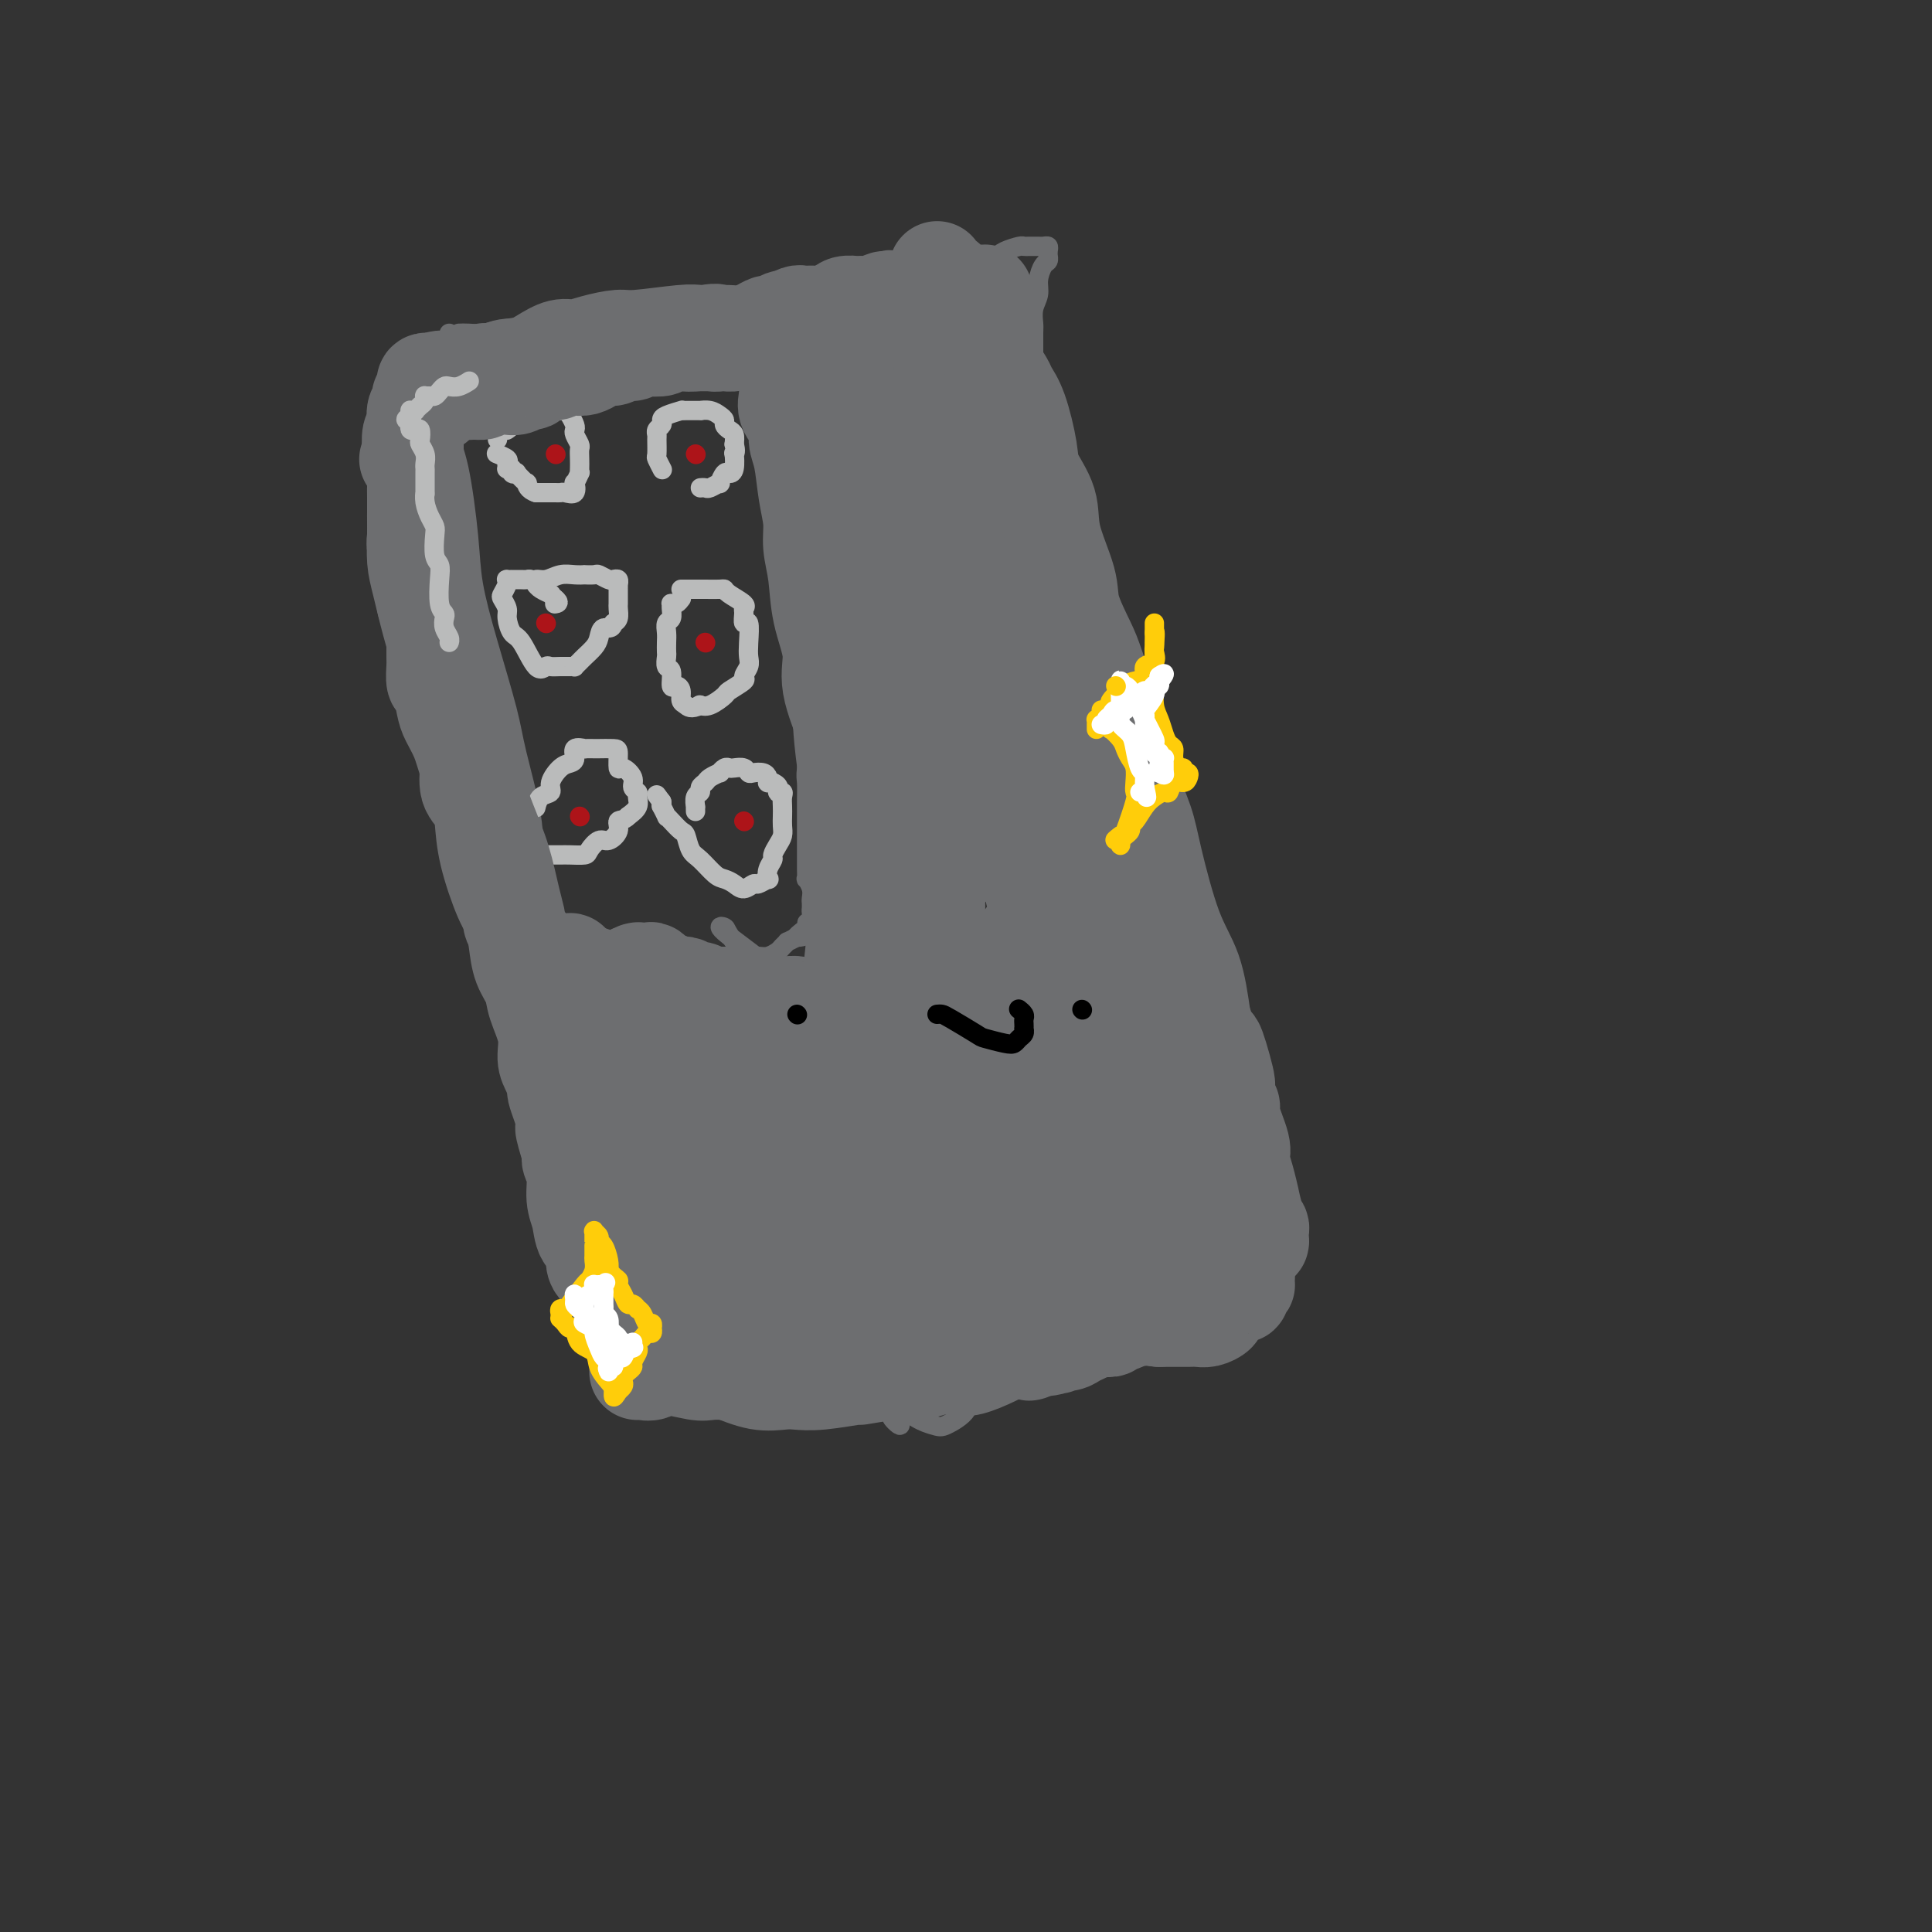 <svg viewBox='0 0 400 400' version='1.1' xmlns='http://www.w3.org/2000/svg' xmlns:xlink='http://www.w3.org/1999/xlink'><rect x="0" y="0" width="400" height="400" fill="#333333" stroke="none"/><g fill='none' stroke='#6D6E70' stroke-width='4' stroke-linecap='round' stroke-linejoin='round'><path d='M93,69c-0.001,0.838 -0.002,1.675 0,2c0.002,0.325 0.006,0.136 0,1c-0.006,0.864 -0.023,2.781 0,4c0.023,1.219 0.085,1.742 0,4c-0.085,2.258 -0.316,6.252 0,9c0.316,2.748 1.181,4.250 2,8c0.819,3.750 1.593,9.748 2,14c0.407,4.252 0.446,6.756 1,10c0.554,3.244 1.624,7.226 3,12c1.376,4.774 3.059,10.340 4,14c0.941,3.660 1.141,5.415 2,9c0.859,3.585 2.377,9.000 3,13c0.623,4.000 0.352,6.583 1,9c0.648,2.417 2.216,4.666 3,8c0.784,3.334 0.784,7.753 1,10c0.216,2.247 0.648,2.321 1,4c0.352,1.679 0.624,4.961 1,7c0.376,2.039 0.855,2.833 1,4c0.145,1.167 -0.045,2.706 0,5c0.045,2.294 0.324,5.344 1,7c0.676,1.656 1.748,1.918 2,4c0.252,2.082 -0.317,5.984 0,8c0.317,2.016 1.519,2.148 2,3c0.481,0.852 0.240,2.426 0,4'/><path d='M123,242c1.494,9.855 0.730,6.494 1,6c0.270,-0.494 1.575,1.879 2,4c0.425,2.121 -0.030,3.990 0,5c0.030,1.010 0.544,1.159 1,2c0.456,0.841 0.854,2.373 1,3c0.146,0.627 0.039,0.350 0,1c-0.039,0.650 -0.010,2.226 0,3c0.010,0.774 0.003,0.747 0,1c-0.003,0.253 -0.001,0.787 0,1c0.001,0.213 0.000,0.107 0,0'/><path d='M95,69c0.597,-0.022 1.195,-0.045 2,0c0.805,0.045 1.818,0.157 3,0c1.182,-0.157 2.534,-0.584 5,-1c2.466,-0.416 6.046,-0.822 9,-1c2.954,-0.178 5.283,-0.127 7,0c1.717,0.127 2.821,0.329 6,0c3.179,-0.329 8.434,-1.188 12,-2c3.566,-0.812 5.442,-1.575 8,-2c2.558,-0.425 5.796,-0.510 8,-1c2.204,-0.490 3.372,-1.385 5,-2c1.628,-0.615 3.716,-0.950 5,-1c1.284,-0.050 1.766,0.185 2,0c0.234,-0.185 0.221,-0.789 1,-1c0.779,-0.211 2.349,-0.029 3,0c0.651,0.029 0.383,-0.095 1,0c0.617,0.095 2.118,0.410 3,0c0.882,-0.410 1.145,-1.546 2,-2c0.855,-0.454 2.302,-0.227 3,0c0.698,0.227 0.648,0.453 1,0c0.352,-0.453 1.105,-1.585 2,-2c0.895,-0.415 1.933,-0.112 3,0c1.067,0.112 2.162,0.032 3,0c0.838,-0.032 1.419,-0.016 2,0'/><path d='M191,54c10.458,-2.027 4.602,-0.595 3,0c-1.602,0.595 1.050,0.353 3,0c1.950,-0.353 3.198,-0.816 4,-1c0.802,-0.184 1.156,-0.088 2,0c0.844,0.088 2.177,0.167 3,0c0.823,-0.167 1.138,-0.581 2,-1c0.862,-0.419 2.273,-0.844 3,-1c0.727,-0.156 0.772,-0.041 1,0c0.228,0.041 0.639,0.010 1,0c0.361,-0.010 0.671,-0.000 1,0c0.329,0.000 0.677,-0.010 1,0c0.323,0.010 0.622,0.040 1,0c0.378,-0.040 0.834,-0.151 1,0c0.166,0.151 0.042,0.564 0,1c-0.042,0.436 -0.001,0.896 0,1c0.001,0.104 -0.037,-0.149 0,0c0.037,0.149 0.150,0.700 0,1c-0.150,0.300 -0.562,0.350 -1,1c-0.438,0.650 -0.902,1.900 -1,3c-0.098,1.100 0.170,2.049 0,3c-0.170,0.951 -0.778,1.905 -1,3c-0.222,1.095 -0.059,2.330 0,3c0.059,0.670 0.015,0.775 0,2c-0.015,1.225 -0.001,3.568 0,5c0.001,1.432 -0.010,1.951 0,3c0.010,1.049 0.041,2.629 0,4c-0.041,1.371 -0.155,2.535 0,4c0.155,1.465 0.577,3.233 1,5'/><path d='M215,90c0.167,7.714 1.585,7.498 2,8c0.415,0.502 -0.173,1.721 0,4c0.173,2.279 1.107,5.619 2,8c0.893,2.381 1.745,3.804 2,5c0.255,1.196 -0.086,2.165 0,4c0.086,1.835 0.600,4.535 1,6c0.400,1.465 0.684,1.693 1,3c0.316,1.307 0.662,3.691 1,5c0.338,1.309 0.668,1.544 1,3c0.332,1.456 0.666,4.135 1,6c0.334,1.865 0.667,2.916 1,4c0.333,1.084 0.665,2.201 1,4c0.335,1.799 0.671,4.279 1,6c0.329,1.721 0.649,2.684 1,4c0.351,1.316 0.732,2.986 1,5c0.268,2.014 0.423,4.374 1,6c0.577,1.626 1.574,2.519 2,4c0.426,1.481 0.279,3.551 0,5c-0.279,1.449 -0.692,2.278 0,4c0.692,1.722 2.489,4.337 3,6c0.511,1.663 -0.263,2.374 0,4c0.263,1.626 1.563,4.168 2,6c0.437,1.832 0.010,2.955 0,4c-0.010,1.045 0.396,2.012 1,4c0.604,1.988 1.405,4.998 2,7c0.595,2.002 0.986,2.997 1,4c0.014,1.003 -0.347,2.015 0,4c0.347,1.985 1.402,4.945 2,7c0.598,2.055 0.738,3.207 1,5c0.262,1.793 0.646,4.227 1,6c0.354,1.773 0.677,2.887 1,4'/><path d='M248,245c5.062,24.392 1.215,7.873 0,3c-1.215,-4.873 0.200,1.901 1,5c0.800,3.099 0.985,2.522 1,3c0.015,0.478 -0.140,2.011 0,3c0.140,0.989 0.573,1.435 1,2c0.427,0.565 0.846,1.250 1,2c0.154,0.750 0.043,1.564 0,2c-0.043,0.436 -0.018,0.494 0,1c0.018,0.506 0.030,1.460 0,2c-0.030,0.540 -0.103,0.667 0,1c0.103,0.333 0.381,0.873 0,1c-0.381,0.127 -1.420,-0.159 -2,0c-0.580,0.159 -0.702,0.764 -1,1c-0.298,0.236 -0.771,0.102 -1,0c-0.229,-0.102 -0.214,-0.171 -1,0c-0.786,0.171 -2.371,0.584 -3,1c-0.629,0.416 -0.301,0.837 -1,1c-0.699,0.163 -2.427,0.069 -4,0c-1.573,-0.069 -2.993,-0.113 -4,0c-1.007,0.113 -1.601,0.385 -5,0c-3.399,-0.385 -9.604,-1.425 -14,-2c-4.396,-0.575 -6.984,-0.686 -9,-1c-2.016,-0.314 -3.461,-0.831 -6,-1c-2.539,-0.169 -6.171,0.011 -8,0c-1.829,-0.011 -1.856,-0.213 -3,0c-1.144,0.213 -3.405,0.842 -5,1c-1.595,0.158 -2.524,-0.154 -4,0c-1.476,0.154 -3.499,0.773 -5,1c-1.501,0.227 -2.481,0.061 -4,0c-1.519,-0.061 -3.577,-0.017 -5,0c-1.423,0.017 -2.212,0.009 -3,0'/><path d='M164,271c-13.462,-0.059 -4.615,-0.208 -2,0c2.615,0.208 -1.000,0.773 -3,1c-2.000,0.227 -2.383,0.116 -3,0c-0.617,-0.116 -1.468,-0.238 -2,0c-0.532,0.238 -0.745,0.834 -1,1c-0.255,0.166 -0.551,-0.099 -1,0c-0.449,0.099 -1.050,0.562 -2,1c-0.950,0.438 -2.249,0.849 -3,1c-0.751,0.151 -0.955,0.040 -2,0c-1.045,-0.040 -2.932,-0.011 -4,0c-1.068,0.011 -1.316,0.003 -2,0c-0.684,-0.003 -1.803,-0.002 -3,0c-1.197,0.002 -2.472,0.004 -3,0c-0.528,-0.004 -0.310,-0.015 -1,0c-0.690,0.015 -2.290,0.057 -3,0c-0.710,-0.057 -0.531,-0.211 -1,0c-0.469,0.211 -1.588,0.788 -2,1c-0.412,0.212 -0.118,0.061 0,0c0.118,-0.061 0.059,-0.030 0,0'/></g>
<g fill='none' stroke='#BABBBB' stroke-width='4' stroke-linecap='round' stroke-linejoin='round'><path d='M103,91c0.032,-0.453 0.065,-0.906 0,-1c-0.065,-0.094 -0.227,0.171 0,0c0.227,-0.171 0.844,-0.777 1,-1c0.156,-0.223 -0.151,-0.063 0,0c0.151,0.063 0.758,0.027 1,0c0.242,-0.027 0.120,-0.046 0,0c-0.120,0.046 -0.238,0.157 0,0c0.238,-0.157 0.833,-0.581 1,-1c0.167,-0.419 -0.095,-0.834 0,-1c0.095,-0.166 0.548,-0.083 1,0'/><path d='M107,87c0.857,-0.554 0.998,0.062 1,0c0.002,-0.062 -0.136,-0.801 0,-1c0.136,-0.199 0.547,0.143 1,0c0.453,-0.143 0.947,-0.770 1,-1c0.053,-0.230 -0.337,-0.062 0,0c0.337,0.062 1.400,0.017 2,0c0.600,-0.017 0.738,-0.005 1,0c0.262,0.005 0.647,0.003 1,0c0.353,-0.003 0.673,-0.008 1,0c0.327,0.008 0.662,0.030 1,0c0.338,-0.030 0.678,-0.111 1,0c0.322,0.111 0.626,0.415 1,1c0.374,0.585 0.818,1.451 1,2c0.182,0.549 0.101,0.780 0,1c-0.101,0.220 -0.223,0.430 0,1c0.223,0.570 0.792,1.502 1,2c0.208,0.498 0.057,0.562 0,1c-0.057,0.438 -0.019,1.250 0,2c0.019,0.750 0.019,1.439 0,2c-0.019,0.561 -0.056,0.995 0,1c0.056,0.005 0.204,-0.419 0,0c-0.204,0.419 -0.762,1.682 -1,2c-0.238,0.318 -0.158,-0.307 0,0c0.158,0.307 0.392,1.546 0,2c-0.392,0.454 -1.411,0.122 -2,0c-0.589,-0.122 -0.749,-0.033 -1,0c-0.251,0.033 -0.595,0.009 -1,0c-0.405,-0.009 -0.871,-0.002 -1,0c-0.129,0.002 0.081,0.001 0,0c-0.081,-0.001 -0.452,-0.000 -1,0c-0.548,0.000 -1.274,0.000 -2,0'/><path d='M111,102c-1.724,-0.485 -2.035,-1.698 -2,-2c0.035,-0.302 0.417,0.308 0,0c-0.417,-0.308 -1.632,-1.533 -2,-2c-0.368,-0.467 0.112,-0.177 0,0c-0.112,0.177 -0.815,0.241 -1,0c-0.185,-0.241 0.149,-0.785 0,-1c-0.149,-0.215 -0.779,-0.100 -1,0c-0.221,0.100 -0.031,0.184 0,0c0.031,-0.184 -0.097,-0.638 0,-1c0.097,-0.362 0.418,-0.633 0,-1c-0.418,-0.367 -1.574,-0.830 -2,-1c-0.426,-0.170 -0.122,-0.049 0,0c0.122,0.049 0.061,0.024 0,0'/><path d='M111,121c0.042,0.121 0.083,0.243 0,0c-0.083,-0.243 -0.291,-0.850 0,-1c0.291,-0.150 1.081,0.156 2,0c0.919,-0.156 1.966,-0.774 3,-1c1.034,-0.226 2.055,-0.062 3,0c0.945,0.062 1.815,0.020 2,0c0.185,-0.020 -0.316,-0.019 0,0c0.316,0.019 1.447,0.057 2,0c0.553,-0.057 0.526,-0.208 1,0c0.474,0.208 1.447,0.774 2,1c0.553,0.226 0.684,0.111 1,0c0.316,-0.111 0.817,-0.219 1,0c0.183,0.219 0.049,0.766 0,1c-0.049,0.234 -0.013,0.157 0,0c0.013,-0.157 0.003,-0.394 0,0c-0.003,0.394 -0.000,1.419 0,2c0.000,0.581 -0.003,0.719 0,1c0.003,0.281 0.011,0.704 0,1c-0.011,0.296 -0.041,0.464 0,1c0.041,0.536 0.155,1.439 0,2c-0.155,0.561 -0.577,0.781 -1,1'/><path d='M127,129c-0.246,1.522 -1.361,0.827 -2,1c-0.639,0.173 -0.802,1.213 -1,2c-0.198,0.787 -0.431,1.321 -1,2c-0.569,0.679 -1.475,1.502 -2,2c-0.525,0.498 -0.668,0.669 -1,1c-0.332,0.331 -0.852,0.821 -1,1c-0.148,0.179 0.077,0.047 0,0c-0.077,-0.047 -0.456,-0.008 -1,0c-0.544,0.008 -1.251,-0.015 -2,0c-0.749,0.015 -1.538,0.070 -2,0c-0.462,-0.070 -0.597,-0.263 -1,0c-0.403,0.263 -1.074,0.983 -2,0c-0.926,-0.983 -2.108,-3.668 -3,-5c-0.892,-1.332 -1.494,-1.312 -2,-2c-0.506,-0.688 -0.917,-2.086 -1,-3c-0.083,-0.914 0.160,-1.345 0,-2c-0.160,-0.655 -0.724,-1.535 -1,-2c-0.276,-0.465 -0.266,-0.517 0,-1c0.266,-0.483 0.787,-1.397 1,-2c0.213,-0.603 0.116,-0.894 0,-1c-0.116,-0.106 -0.252,-0.028 0,0c0.252,0.028 0.894,0.007 1,0c0.106,-0.007 -0.322,0.001 0,0c0.322,-0.001 1.394,-0.012 2,0c0.606,0.012 0.744,0.046 1,0c0.256,-0.046 0.628,-0.171 1,0c0.372,0.171 0.743,0.637 1,1c0.257,0.363 0.399,0.623 1,1c0.601,0.377 1.662,0.871 2,1c0.338,0.129 -0.046,-0.106 0,0c0.046,0.106 0.523,0.553 1,1'/><path d='M115,124c1.089,0.844 0.311,0.956 0,1c-0.311,0.044 -0.156,0.022 0,0'/><path d='M137,97c0.113,0.219 0.227,0.438 0,0c-0.227,-0.438 -0.794,-1.532 -1,-2c-0.206,-0.468 -0.051,-0.310 0,-1c0.051,-0.690 -0.001,-2.226 0,-3c0.001,-0.774 0.053,-0.784 0,-1c-0.053,-0.216 -0.213,-0.636 0,-1c0.213,-0.364 0.799,-0.672 1,-1c0.201,-0.328 0.016,-0.676 0,-1c-0.016,-0.324 0.137,-0.623 1,-1c0.863,-0.377 2.436,-0.833 3,-1c0.564,-0.167 0.118,-0.046 0,0c-0.118,0.046 0.090,0.015 1,0c0.910,-0.015 2.521,-0.015 3,0c0.479,0.015 -0.174,0.045 0,0c0.174,-0.045 1.174,-0.167 2,0c0.826,0.167 1.479,0.621 2,1c0.521,0.379 0.910,0.682 1,1c0.090,0.318 -0.120,0.652 0,1c0.120,0.348 0.571,0.709 1,1c0.429,0.291 0.837,0.512 1,1c0.163,0.488 0.082,1.244 0,2'/><path d='M152,92c0.468,1.425 0.137,1.987 0,2c-0.137,0.013 -0.079,-0.525 0,0c0.079,0.525 0.181,2.111 0,3c-0.181,0.889 -0.644,1.079 -1,1c-0.356,-0.079 -0.606,-0.428 -1,0c-0.394,0.428 -0.932,1.631 -1,2c-0.068,0.369 0.335,-0.097 0,0c-0.335,0.097 -1.410,0.758 -2,1c-0.590,0.242 -0.697,0.065 -1,0c-0.303,-0.065 -0.801,-0.019 -1,0c-0.199,0.019 -0.100,0.009 0,0'/><path d='M141,122c0.186,0.000 0.372,0.000 1,0c0.628,-0.000 1.699,-0.001 2,0c0.301,0.001 -0.167,0.002 0,0c0.167,-0.002 0.970,-0.008 2,0c1.030,0.008 2.286,0.030 3,0c0.714,-0.030 0.885,-0.112 1,0c0.115,0.112 0.173,0.417 1,1c0.827,0.583 2.421,1.445 3,2c0.579,0.555 0.141,0.802 0,1c-0.141,0.198 0.014,0.346 0,1c-0.014,0.654 -0.199,1.813 0,2c0.199,0.187 0.781,-0.598 1,0c0.219,0.598 0.076,2.579 0,4c-0.076,1.421 -0.084,2.283 0,3c0.084,0.717 0.260,1.290 0,2c-0.260,0.710 -0.955,1.557 -1,2c-0.045,0.443 0.559,0.483 0,1c-0.559,0.517 -2.279,1.511 -3,2c-0.721,0.489 -0.441,0.471 -1,1c-0.559,0.529 -1.958,1.604 -3,2c-1.042,0.396 -1.726,0.113 -2,0c-0.274,-0.113 -0.137,-0.057 0,0'/><path d='M145,146c-2.008,0.962 -2.528,0.366 -3,0c-0.472,-0.366 -0.896,-0.501 -1,-1c-0.104,-0.499 0.112,-1.361 0,-2c-0.112,-0.639 -0.552,-1.054 -1,-1c-0.448,0.054 -0.905,0.576 -1,0c-0.095,-0.576 0.171,-2.251 0,-3c-0.171,-0.749 -0.777,-0.570 -1,-1c-0.223,-0.430 -0.061,-1.467 0,-2c0.061,-0.533 0.020,-0.562 0,-1c-0.020,-0.438 -0.020,-1.287 0,-2c0.020,-0.713 0.058,-1.291 0,-2c-0.058,-0.709 -0.212,-1.549 0,-2c0.212,-0.451 0.792,-0.512 1,-1c0.208,-0.488 0.045,-1.402 0,-2c-0.045,-0.598 0.026,-0.878 0,-1c-0.026,-0.122 -0.151,-0.085 0,0c0.151,0.085 0.576,0.219 1,0c0.424,-0.219 0.845,-0.790 1,-1c0.155,-0.210 0.044,-0.060 0,0c-0.044,0.060 -0.022,0.030 0,0'/><path d='M111,167c-0.049,0.206 -0.098,0.413 0,0c0.098,-0.413 0.344,-1.445 1,-2c0.656,-0.555 1.721,-0.634 2,-1c0.279,-0.366 -0.229,-1.020 0,-2c0.229,-0.980 1.194,-2.287 2,-3c0.806,-0.713 1.454,-0.832 2,-1c0.546,-0.168 0.990,-0.385 1,-1c0.010,-0.615 -0.413,-1.629 0,-2c0.413,-0.371 1.663,-0.099 2,0c0.337,0.099 -0.239,0.026 0,0c0.239,-0.026 1.294,-0.006 2,0c0.706,0.006 1.064,-0.001 1,0c-0.064,0.001 -0.551,0.009 0,0c0.551,-0.009 2.142,-0.035 3,0c0.858,0.035 0.985,0.132 1,1c0.015,0.868 -0.083,2.509 0,3c0.083,0.491 0.348,-0.168 1,0c0.652,0.168 1.693,1.161 2,2c0.307,0.839 -0.119,1.523 0,2c0.119,0.477 0.785,0.746 1,1c0.215,0.254 -0.019,0.491 0,1c0.019,0.509 0.291,1.288 0,2c-0.291,0.712 -1.146,1.356 -2,2'/><path d='M130,169c-0.788,0.913 -1.760,0.696 -2,1c-0.240,0.304 0.250,1.129 0,2c-0.250,0.871 -1.240,1.789 -2,2c-0.760,0.211 -1.291,-0.283 -2,0c-0.709,0.283 -1.595,1.344 -2,2c-0.405,0.656 -0.328,0.908 -1,1c-0.672,0.092 -2.092,0.025 -3,0c-0.908,-0.025 -1.304,-0.007 -2,0c-0.696,0.007 -1.693,0.003 -2,0c-0.307,-0.003 0.075,-0.004 0,0c-0.075,0.004 -0.609,0.015 -1,0c-0.391,-0.015 -0.641,-0.056 -1,0c-0.359,0.056 -0.827,0.207 -1,0c-0.173,-0.207 -0.049,-0.774 0,-1c0.049,-0.226 0.025,-0.113 0,0'/><path d='M144,168c-0.009,-0.477 -0.017,-0.954 0,-1c0.017,-0.046 0.061,0.338 0,0c-0.061,-0.338 -0.225,-1.400 0,-2c0.225,-0.600 0.839,-0.739 1,-1c0.161,-0.261 -0.129,-0.643 0,-1c0.129,-0.357 0.679,-0.688 1,-1c0.321,-0.312 0.415,-0.606 1,-1c0.585,-0.394 1.661,-0.890 2,-1c0.339,-0.110 -0.060,0.166 0,0c0.060,-0.166 0.580,-0.773 1,-1c0.420,-0.227 0.742,-0.075 1,0c0.258,0.075 0.454,0.072 1,0c0.546,-0.072 1.442,-0.213 2,0c0.558,0.213 0.777,0.779 1,1c0.223,0.221 0.451,0.098 1,0c0.549,-0.098 1.418,-0.170 2,0c0.582,0.170 0.878,0.582 1,1c0.122,0.418 0.071,0.843 0,1c-0.071,0.157 -0.163,0.045 0,0c0.163,-0.045 0.582,-0.022 1,0'/><path d='M160,162c1.868,0.772 1.036,1.701 1,2c-0.036,0.299 0.722,-0.033 1,0c0.278,0.033 0.075,0.432 0,1c-0.075,0.568 -0.023,1.307 0,2c0.023,0.693 0.016,1.341 0,2c-0.016,0.659 -0.042,1.328 0,2c0.042,0.672 0.151,1.348 0,2c-0.151,0.652 -0.563,1.279 -1,2c-0.437,0.721 -0.900,1.537 -1,2c-0.100,0.463 0.162,0.573 0,1c-0.162,0.427 -0.750,1.171 -1,2c-0.250,0.829 -0.164,1.743 0,2c0.164,0.257 0.406,-0.144 0,0c-0.406,0.144 -1.460,0.834 -2,1c-0.540,0.166 -0.566,-0.191 -1,0c-0.434,0.191 -1.274,0.931 -2,1c-0.726,0.069 -1.336,-0.532 -2,-1c-0.664,-0.468 -1.383,-0.801 -2,-1c-0.617,-0.199 -1.134,-0.262 -2,-1c-0.866,-0.738 -2.081,-2.152 -3,-3c-0.919,-0.848 -1.543,-1.132 -2,-2c-0.457,-0.868 -0.748,-2.322 -1,-3c-0.252,-0.678 -0.463,-0.582 -1,-1c-0.537,-0.418 -1.398,-1.351 -2,-2c-0.602,-0.649 -0.946,-1.014 -1,-1c-0.054,0.014 0.181,0.406 0,0c-0.181,-0.406 -0.780,-1.609 -1,-2c-0.220,-0.391 -0.063,0.031 0,0c0.063,-0.031 0.031,-0.516 0,-1'/><path d='M137,166c-1.833,-2.500 -0.917,-1.250 0,0'/></g>
<g fill='none' stroke='#AD1419' stroke-width='4' stroke-linecap='round' stroke-linejoin='round'><path d='M120,169c0.000,0.000 0.100,0.100 0.1,0.1'/><path d='M154,170c0.000,0.000 0.100,0.100 0.1,0.1'/><path d='M146,133c0.000,0.000 0.100,0.100 0.1,0.1'/><path d='M113,129c0.000,0.000 0.100,0.100 0.1,0.1'/><path d='M144,94c0.000,0.000 0.100,0.100 0.1,0.1'/><path d='M115,94c0.000,0.000 0.100,0.100 0.1,0.1'/></g>
<g fill='none' stroke='#6D6E70' stroke-width='4' stroke-linecap='round' stroke-linejoin='round'><path d='M119,192c0.350,-0.051 0.699,-0.102 1,0c0.301,0.102 0.553,0.356 2,1c1.447,0.644 4.088,1.679 6,2c1.912,0.321 3.094,-0.072 4,0c0.906,0.072 1.536,0.608 3,1c1.464,0.392 3.763,0.641 5,1c1.237,0.359 1.414,0.828 2,1c0.586,0.172 1.582,0.046 3,0c1.418,-0.046 3.258,-0.012 4,0c0.742,0.012 0.387,0.003 1,0c0.613,-0.003 2.194,-0.000 3,0c0.806,0.000 0.836,-0.003 1,0c0.164,0.003 0.463,0.012 1,0c0.537,-0.012 1.311,-0.046 2,0c0.689,0.046 1.293,0.171 2,0c0.707,-0.171 1.515,-0.637 2,-1c0.485,-0.363 0.645,-0.623 1,-1c0.355,-0.377 0.903,-0.871 1,-1c0.097,-0.129 -0.258,0.106 0,0c0.258,-0.106 1.129,-0.553 2,-1'/><path d='M165,194c2.968,-0.516 0.389,0.195 0,0c-0.389,-0.195 1.412,-1.295 2,-2c0.588,-0.705 -0.039,-1.015 0,-1c0.039,0.015 0.742,0.356 1,0c0.258,-0.356 0.070,-1.407 0,-2c-0.070,-0.593 -0.023,-0.727 0,-1c0.023,-0.273 0.020,-0.684 0,-1c-0.020,-0.316 -0.058,-0.535 0,-1c0.058,-0.465 0.212,-1.175 0,-2c-0.212,-0.825 -0.789,-1.763 -1,-2c-0.211,-0.237 -0.057,0.228 0,0c0.057,-0.228 0.015,-1.151 0,-2c-0.015,-0.849 -0.004,-1.626 0,-2c0.004,-0.374 0.001,-0.345 0,-1c-0.001,-0.655 -0.001,-1.995 0,-3c0.001,-1.005 0.004,-1.677 0,-3c-0.004,-1.323 -0.015,-3.297 0,-5c0.015,-1.703 0.057,-3.134 0,-4c-0.057,-0.866 -0.211,-1.168 0,-3c0.211,-1.832 0.789,-5.196 1,-7c0.211,-1.804 0.057,-2.049 0,-3c-0.057,-0.951 -0.015,-2.610 0,-4c0.015,-1.390 0.004,-2.512 0,-3c-0.004,-0.488 -0.001,-0.343 0,-1c0.001,-0.657 0.000,-2.115 0,-3c-0.000,-0.885 -0.000,-1.196 0,-2c0.000,-0.804 0.000,-2.102 0,-3c-0.000,-0.898 -0.000,-1.395 0,-2c0.000,-0.605 0.000,-1.317 0,-2c-0.000,-0.683 -0.000,-1.338 0,-2c0.000,-0.662 0.000,-1.331 0,-2'/><path d='M168,125c0.000,-10.483 0.000,-4.692 0,-3c-0.000,1.692 -0.000,-0.717 0,-2c0.000,-1.283 0.001,-1.440 0,-2c-0.001,-0.560 -0.004,-1.524 0,-2c0.004,-0.476 0.016,-0.465 0,-1c-0.016,-0.535 -0.061,-1.617 0,-2c0.061,-0.383 0.226,-0.066 0,-1c-0.226,-0.934 -0.844,-3.117 -1,-4c-0.156,-0.883 0.151,-0.464 0,-1c-0.151,-0.536 -0.758,-2.026 -1,-3c-0.242,-0.974 -0.117,-1.430 0,-2c0.117,-0.570 0.227,-1.253 0,-2c-0.227,-0.747 -0.791,-1.556 -1,-2c-0.209,-0.444 -0.064,-0.522 0,-1c0.064,-0.478 0.045,-1.357 0,-2c-0.045,-0.643 -0.117,-1.050 0,-1c0.117,0.050 0.423,0.558 0,0c-0.423,-0.558 -1.576,-2.181 -2,-3c-0.424,-0.819 -0.118,-0.835 0,-1c0.118,-0.165 0.048,-0.481 0,-1c-0.048,-0.519 -0.073,-1.243 0,-2c0.073,-0.757 0.245,-1.547 0,-2c-0.245,-0.453 -0.907,-0.569 -1,-1c-0.093,-0.431 0.381,-1.176 0,-2c-0.381,-0.824 -1.619,-1.726 -2,-2c-0.381,-0.274 0.095,0.081 0,0c-0.095,-0.081 -0.760,-0.596 -1,-1c-0.240,-0.404 -0.054,-0.696 0,-1c0.054,-0.304 -0.024,-0.620 0,-1c0.024,-0.380 0.150,-0.823 0,-1c-0.150,-0.177 -0.575,-0.089 -1,0'/><path d='M158,76c-1.185,-3.193 -0.646,-2.175 -1,-2c-0.354,0.175 -1.600,-0.493 -2,-1c-0.400,-0.507 0.048,-0.854 0,-1c-0.048,-0.146 -0.590,-0.091 -1,0c-0.410,0.091 -0.689,0.217 -1,0c-0.311,-0.217 -0.656,-0.776 -1,-1c-0.344,-0.224 -0.687,-0.113 -1,0c-0.313,0.113 -0.594,0.226 -1,0c-0.406,-0.226 -0.935,-0.793 -1,-1c-0.065,-0.207 0.333,-0.056 0,0c-0.333,0.056 -1.399,0.015 -2,0c-0.601,-0.015 -0.738,-0.004 -1,0c-0.262,0.004 -0.648,0.001 -1,0c-0.352,-0.001 -0.671,-0.000 -1,0c-0.329,0.000 -0.667,-0.000 -1,0c-0.333,0.000 -0.662,0.001 -1,0c-0.338,-0.001 -0.687,-0.004 -1,0c-0.313,0.004 -0.591,0.015 -1,0c-0.409,-0.015 -0.948,-0.057 -1,0c-0.052,0.057 0.384,0.211 0,0c-0.384,-0.211 -1.589,-0.789 -2,-1c-0.411,-0.211 -0.027,-0.057 0,0c0.027,0.057 -0.303,0.016 -1,0c-0.697,-0.016 -1.762,-0.008 -2,0c-0.238,0.008 0.350,0.016 0,0c-0.350,-0.016 -1.638,-0.057 -2,0c-0.362,0.057 0.202,0.211 0,0c-0.202,-0.211 -1.170,-0.788 -2,-1c-0.830,-0.212 -1.523,-0.061 -2,0c-0.477,0.061 -0.739,0.030 -1,0'/><path d='M127,68c-3.577,-0.308 -1.521,-0.079 -1,0c0.521,0.079 -0.493,0.006 -1,0c-0.507,-0.006 -0.507,0.055 -1,0c-0.493,-0.055 -1.479,-0.226 -2,0c-0.521,0.226 -0.577,0.849 -1,1c-0.423,0.151 -1.213,-0.171 -2,0c-0.787,0.171 -1.572,0.834 -2,1c-0.428,0.166 -0.500,-0.166 -1,0c-0.500,0.166 -1.430,0.829 -2,1c-0.570,0.171 -0.780,-0.151 -1,0c-0.220,0.151 -0.449,0.775 -1,1c-0.551,0.225 -1.425,0.050 -2,0c-0.575,-0.050 -0.853,0.024 -1,0c-0.147,-0.024 -0.163,-0.147 -1,0c-0.837,0.147 -2.496,0.565 -3,1c-0.504,0.435 0.146,0.887 0,1c-0.146,0.113 -1.087,-0.113 -2,0c-0.913,0.113 -1.799,0.567 -2,1c-0.201,0.433 0.282,0.847 0,1c-0.282,0.153 -1.330,0.045 -2,0c-0.670,-0.045 -0.963,-0.027 -1,0c-0.037,0.027 0.184,0.064 0,0c-0.184,-0.064 -0.771,-0.230 -1,0c-0.229,0.230 -0.100,0.854 0,1c0.100,0.146 0.170,-0.186 0,0c-0.170,0.186 -0.582,0.889 -1,1c-0.418,0.111 -0.844,-0.371 -1,0c-0.156,0.371 -0.042,1.594 0,2c0.042,0.406 0.011,-0.006 0,0c-0.011,0.006 -0.003,0.430 0,1c0.003,0.570 0.002,1.285 0,2'/><path d='M95,83c-0.464,1.241 -0.124,0.844 0,1c0.124,0.156 0.033,0.865 0,1c-0.033,0.135 -0.009,-0.304 0,0c0.009,0.304 0.002,1.351 0,2c-0.002,0.649 -0.001,0.900 0,1c0.001,0.100 0.000,0.050 0,0'/><path d='M183,159c0.024,0.370 0.049,0.740 0,1c-0.049,0.260 -0.171,0.409 0,2c0.171,1.591 0.634,4.625 1,7c0.366,2.375 0.634,4.090 1,6c0.366,1.910 0.830,4.014 1,5c0.170,0.986 0.045,0.854 0,1c-0.045,0.146 -0.011,0.569 0,1c0.011,0.431 -0.000,0.870 0,1c0.000,0.130 0.011,-0.050 0,0c-0.011,0.050 -0.045,0.328 0,0c0.045,-0.328 0.170,-1.264 0,-3c-0.170,-1.736 -0.634,-4.274 -1,-7c-0.366,-2.726 -0.634,-5.641 -1,-8c-0.366,-2.359 -0.831,-4.162 -1,-6c-0.169,-1.838 -0.043,-3.711 0,-5c0.043,-1.289 0.001,-1.995 0,-3c-0.001,-1.005 0.038,-2.309 0,-3c-0.038,-0.691 -0.154,-0.769 0,-1c0.154,-0.231 0.577,-0.616 1,-1'/><path d='M184,146c-0.043,-5.711 0.851,-1.488 1,0c0.149,1.488 -0.447,0.240 0,0c0.447,-0.240 1.937,0.529 3,1c1.063,0.471 1.699,0.643 2,1c0.301,0.357 0.266,0.900 1,2c0.734,1.100 2.236,2.757 3,4c0.764,1.243 0.790,2.072 1,3c0.210,0.928 0.603,1.954 1,3c0.397,1.046 0.796,2.112 1,3c0.204,0.888 0.211,1.600 0,2c-0.211,0.400 -0.641,0.489 -1,1c-0.359,0.511 -0.648,1.443 -1,2c-0.352,0.557 -0.766,0.738 -1,1c-0.234,0.262 -0.287,0.606 -1,1c-0.713,0.394 -2.085,0.838 -3,1c-0.915,0.162 -1.374,0.043 -2,0c-0.626,-0.043 -1.419,-0.011 -2,0c-0.581,0.011 -0.951,0.002 -1,0c-0.049,-0.002 0.223,0.003 0,0c-0.223,-0.003 -0.939,-0.012 -1,0c-0.061,0.012 0.535,0.047 1,0c0.465,-0.047 0.798,-0.175 1,0c0.202,0.175 0.271,0.652 1,1c0.729,0.348 2.118,0.569 3,1c0.882,0.431 1.257,1.074 2,2c0.743,0.926 1.854,2.134 3,3c1.146,0.866 2.327,1.390 3,2c0.673,0.610 0.836,1.305 1,2'/><path d='M199,182c2.343,1.884 1.700,1.093 2,1c0.300,-0.093 1.544,0.511 2,1c0.456,0.489 0.123,0.862 0,1c-0.123,0.138 -0.035,0.039 0,0c0.035,-0.039 0.018,-0.020 0,0'/><path d='M207,178c-0.333,-0.486 -0.667,-0.971 -1,-1c-0.333,-0.029 -0.667,0.399 -1,0c-0.333,-0.399 -0.667,-1.624 -1,-2c-0.333,-0.376 -0.667,0.099 -1,0c-0.333,-0.099 -0.666,-0.770 -1,-1c-0.334,-0.230 -0.671,-0.020 -1,0c-0.329,0.020 -0.651,-0.152 -1,0c-0.349,0.152 -0.724,0.628 -1,1c-0.276,0.372 -0.452,0.639 -1,1c-0.548,0.361 -1.467,0.815 -2,1c-0.533,0.185 -0.679,0.101 -1,0c-0.321,-0.101 -0.817,-0.220 -1,0c-0.183,0.220 -0.052,0.777 0,1c0.052,0.223 0.026,0.111 0,0'/><path d='M194,178c-1.086,0.564 -0.302,-0.025 0,0c0.302,0.025 0.121,0.663 0,1c-0.121,0.337 -0.183,0.373 0,1c0.183,0.627 0.609,1.844 1,3c0.391,1.156 0.746,2.251 1,3c0.254,0.749 0.407,1.152 1,2c0.593,0.848 1.625,2.140 2,3c0.375,0.860 0.093,1.288 0,2c-0.093,0.712 0.002,1.707 0,2c-0.002,0.293 -0.100,-0.117 0,0c0.100,0.117 0.398,0.759 1,1c0.602,0.241 1.509,0.079 2,0c0.491,-0.079 0.565,-0.077 1,0c0.435,0.077 1.230,0.229 2,0c0.770,-0.229 1.516,-0.840 2,-1c0.484,-0.160 0.708,0.130 1,0c0.292,-0.130 0.653,-0.679 1,-1c0.347,-0.321 0.680,-0.415 1,-1c0.320,-0.585 0.625,-1.661 1,-2c0.375,-0.339 0.818,0.059 1,0c0.182,-0.059 0.101,-0.577 0,-1c-0.101,-0.423 -0.223,-0.753 0,-1c0.223,-0.247 0.792,-0.410 1,-1c0.208,-0.590 0.056,-1.607 0,-2c-0.056,-0.393 -0.015,-0.163 0,0c0.015,0.163 0.004,0.260 0,0c-0.004,-0.260 -0.001,-0.878 0,-1c0.001,-0.122 0.000,0.251 0,0c-0.000,-0.251 -0.000,-1.125 0,-2'/><path d='M213,183c0.143,-1.473 0.001,-1.154 0,-1c-0.001,0.154 0.140,0.143 0,0c-0.140,-0.143 -0.562,-0.419 -1,-1c-0.438,-0.581 -0.891,-1.466 -1,-2c-0.109,-0.534 0.128,-0.717 0,-1c-0.128,-0.283 -0.621,-0.665 -1,-1c-0.379,-0.335 -0.645,-0.623 -1,-1c-0.355,-0.377 -0.799,-0.843 -1,-1c-0.201,-0.157 -0.159,-0.003 0,0c0.159,0.003 0.435,-0.144 0,0c-0.435,0.144 -1.583,0.579 -2,1c-0.417,0.421 -0.104,0.828 0,1c0.104,0.172 -0.001,0.109 0,0c0.001,-0.109 0.107,-0.264 0,0c-0.107,0.264 -0.427,0.947 0,1c0.427,0.053 1.602,-0.524 2,0c0.398,0.524 0.019,2.149 0,3c-0.019,0.851 0.320,0.927 1,1c0.680,0.073 1.699,0.142 2,1c0.301,0.858 -0.115,2.506 0,3c0.115,0.494 0.763,-0.166 1,0c0.237,0.166 0.064,1.159 0,2c-0.064,0.841 -0.017,1.532 0,2c0.017,0.468 0.005,0.714 0,1c-0.005,0.286 -0.001,0.613 0,1c0.001,0.387 0.000,0.835 0,1c-0.000,0.165 -0.000,0.047 0,0c0.000,-0.047 0.000,-0.024 0,0'/><path d='M212,193c1.127,2.629 0.944,0.702 1,0c0.056,-0.702 0.351,-0.178 1,0c0.649,0.178 1.653,0.009 2,0c0.347,-0.009 0.039,0.141 0,0c-0.039,-0.141 0.192,-0.574 1,-1c0.808,-0.426 2.192,-0.846 3,-1c0.808,-0.154 1.040,-0.043 1,0c-0.040,0.043 -0.350,0.017 0,0c0.350,-0.017 1.362,-0.025 2,0c0.638,0.025 0.904,0.084 1,0c0.096,-0.084 0.023,-0.310 0,0c-0.023,0.310 0.005,1.158 0,2c-0.005,0.842 -0.044,1.678 0,3c0.044,1.322 0.171,3.128 0,4c-0.171,0.872 -0.641,0.808 -1,1c-0.359,0.192 -0.608,0.639 -1,1c-0.392,0.361 -0.928,0.634 -1,0c-0.072,-0.634 0.321,-2.177 0,-4c-0.321,-1.823 -1.354,-3.927 -2,-6c-0.646,-2.073 -0.904,-4.115 -1,-6c-0.096,-1.885 -0.030,-3.613 0,-5c0.030,-1.387 0.023,-2.434 0,-4c-0.023,-1.566 -0.063,-3.653 0,-5c0.063,-1.347 0.228,-1.956 0,-3c-0.228,-1.044 -0.849,-2.522 -1,-4c-0.151,-1.478 0.170,-2.954 0,-4c-0.170,-1.046 -0.829,-1.662 -1,-2c-0.171,-0.338 0.146,-0.399 0,-1c-0.146,-0.601 -0.756,-1.743 -1,-2c-0.244,-0.257 -0.122,0.372 0,1'/><path d='M215,157c-0.501,-4.972 0.247,0.099 1,3c0.753,2.901 1.513,3.633 2,5c0.487,1.367 0.703,3.370 1,5c0.297,1.630 0.676,2.888 1,5c0.324,2.112 0.595,5.076 1,7c0.405,1.924 0.946,2.806 1,4c0.054,1.194 -0.378,2.701 0,4c0.378,1.299 1.565,2.390 2,3c0.435,0.610 0.116,0.740 0,1c-0.116,0.260 -0.031,0.652 0,1c0.031,0.348 0.008,0.653 0,1c-0.008,0.347 0.000,0.735 0,1c-0.000,0.265 -0.009,0.405 0,1c0.009,0.595 0.035,1.645 0,2c-0.035,0.355 -0.130,0.015 0,0c0.130,-0.015 0.485,0.297 0,1c-0.485,0.703 -1.811,1.799 -3,2c-1.189,0.201 -2.242,-0.493 -4,0c-1.758,0.493 -4.223,2.174 -6,3c-1.777,0.826 -2.868,0.796 -4,2c-1.132,1.204 -2.306,3.640 -3,5c-0.694,1.360 -0.908,1.643 -1,2c-0.092,0.357 -0.063,0.789 0,2c0.063,1.211 0.159,3.200 0,4c-0.159,0.800 -0.574,0.409 -1,1c-0.426,0.591 -0.862,2.164 -1,3c-0.138,0.836 0.024,0.934 0,1c-0.024,0.066 -0.233,0.100 0,0c0.233,-0.100 0.909,-0.335 1,0c0.091,0.335 -0.403,1.238 1,0c1.403,-1.238 4.701,-4.619 8,-8'/><path d='M211,218c3.059,-3.681 5.708,-9.384 8,-14c2.292,-4.616 4.229,-8.144 6,-13c1.771,-4.856 3.377,-11.040 4,-14c0.623,-2.960 0.263,-2.697 0,-3c-0.263,-0.303 -0.430,-1.173 -1,-2c-0.570,-0.827 -1.544,-1.613 -2,-2c-0.456,-0.387 -0.395,-0.377 -1,0c-0.605,0.377 -1.876,1.122 -3,3c-1.124,1.878 -2.099,4.890 -3,7c-0.901,2.110 -1.726,3.316 -3,6c-1.274,2.684 -2.996,6.844 -4,10c-1.004,3.156 -1.291,5.307 -2,8c-0.709,2.693 -1.839,5.929 -3,8c-1.161,2.071 -2.352,2.976 -3,4c-0.648,1.024 -0.752,2.168 -1,3c-0.248,0.832 -0.640,1.351 -1,2c-0.360,0.649 -0.687,1.427 -1,2c-0.313,0.573 -0.610,0.939 -1,1c-0.390,0.061 -0.872,-0.184 -1,0c-0.128,0.184 0.097,0.796 0,0c-0.097,-0.796 -0.516,-3.001 0,-5c0.516,-1.999 1.966,-3.793 5,-11c3.034,-7.207 7.651,-19.825 10,-27c2.349,-7.175 2.430,-8.905 3,-11c0.570,-2.095 1.627,-4.556 2,-6c0.373,-1.444 0.061,-1.872 0,-2c-0.061,-0.128 0.130,0.043 0,0c-0.130,-0.043 -0.581,-0.300 -1,0c-0.419,0.300 -0.805,1.158 -1,2c-0.195,0.842 -0.199,1.669 -1,4c-0.801,2.331 -2.401,6.165 -4,10'/><path d='M212,178c-1.765,3.690 -2.677,5.914 -4,8c-1.323,2.086 -3.055,4.033 -4,6c-0.945,1.967 -1.102,3.953 -2,6c-0.898,2.047 -2.535,4.156 -3,5c-0.465,0.844 0.244,0.424 0,1c-0.244,0.576 -1.440,2.150 -2,3c-0.560,0.850 -0.483,0.978 -1,1c-0.517,0.022 -1.628,-0.062 -2,0c-0.372,0.062 -0.003,0.268 0,-1c0.003,-1.268 -0.358,-4.012 0,-7c0.358,-2.988 1.434,-6.222 2,-10c0.566,-3.778 0.621,-8.100 2,-13c1.379,-4.900 4.082,-10.377 5,-14c0.918,-3.623 0.050,-5.392 0,-7c-0.050,-1.608 0.718,-3.057 1,-4c0.282,-0.943 0.077,-1.382 0,-2c-0.077,-0.618 -0.025,-1.414 0,-2c0.025,-0.586 0.024,-0.961 0,-1c-0.024,-0.039 -0.070,0.258 0,0c0.070,-0.258 0.255,-1.072 0,-1c-0.255,0.072 -0.952,1.030 -1,1c-0.048,-0.030 0.551,-1.048 0,0c-0.551,1.048 -2.253,4.161 -3,6c-0.747,1.839 -0.538,2.403 -2,6c-1.462,3.597 -4.595,10.228 -6,14c-1.405,3.772 -1.083,4.685 -2,7c-0.917,2.315 -3.072,6.032 -4,8c-0.928,1.968 -0.630,2.187 -1,3c-0.370,0.813 -1.407,2.219 -2,3c-0.593,0.781 -0.741,0.937 -1,1c-0.259,0.063 -0.630,0.031 -1,0'/><path d='M181,195c-3.690,7.356 -1.416,2.245 -1,0c0.416,-2.245 -1.028,-1.623 -2,-2c-0.972,-0.377 -1.473,-1.752 -1,-7c0.473,-5.248 1.920,-14.368 3,-21c1.080,-6.632 1.792,-10.775 3,-16c1.208,-5.225 2.912,-11.532 4,-15c1.088,-3.468 1.558,-4.095 2,-5c0.442,-0.905 0.854,-2.086 1,-3c0.146,-0.914 0.024,-1.559 0,-2c-0.024,-0.441 0.049,-0.676 0,-1c-0.049,-0.324 -0.220,-0.737 0,-1c0.220,-0.263 0.831,-0.377 1,0c0.169,0.377 -0.105,1.244 0,2c0.105,0.756 0.590,1.402 1,4c0.410,2.598 0.745,7.147 1,10c0.255,2.853 0.428,4.011 0,6c-0.428,1.989 -1.459,4.808 -2,7c-0.541,2.192 -0.594,3.757 -1,6c-0.406,2.243 -1.167,5.164 -2,8c-0.833,2.836 -1.739,5.588 -2,7c-0.261,1.412 0.122,1.486 0,2c-0.122,0.514 -0.749,1.468 -1,2c-0.251,0.532 -0.126,0.640 0,1c0.126,0.360 0.255,0.970 0,1c-0.255,0.030 -0.892,-0.519 -1,0c-0.108,0.519 0.314,2.107 -1,-5c-1.314,-7.107 -4.363,-22.907 -6,-34c-1.637,-11.093 -1.861,-17.479 -2,-23c-0.139,-5.521 -0.191,-10.179 0,-13c0.191,-2.821 0.626,-3.806 1,-5c0.374,-1.194 0.687,-2.597 1,-4'/><path d='M177,94c-0.068,-7.430 -0.239,-3.504 0,-2c0.239,1.504 0.888,0.587 1,0c0.112,-0.587 -0.312,-0.842 0,-1c0.312,-0.158 1.359,-0.218 2,0c0.641,0.218 0.876,0.713 1,1c0.124,0.287 0.138,0.367 0,1c-0.138,0.633 -0.429,1.819 0,3c0.429,1.181 1.577,2.356 2,4c0.423,1.644 0.121,3.755 0,7c-0.121,3.245 -0.061,7.622 0,12c0.061,4.378 0.121,8.755 0,12c-0.121,3.245 -0.425,5.358 0,8c0.425,2.642 1.577,5.815 2,8c0.423,2.185 0.115,3.383 0,4c-0.115,0.617 -0.039,0.652 0,1c0.039,0.348 0.040,1.008 0,1c-0.040,-0.008 -0.122,-0.684 0,-1c0.122,-0.316 0.447,-0.274 0,-3c-0.447,-2.726 -1.664,-8.222 -3,-15c-1.336,-6.778 -2.789,-14.838 -4,-23c-1.211,-8.162 -2.181,-16.424 -3,-21c-0.819,-4.576 -1.488,-5.464 -2,-7c-0.512,-1.536 -0.866,-3.718 -1,-5c-0.134,-1.282 -0.048,-1.664 0,-2c0.048,-0.336 0.057,-0.627 0,-1c-0.057,-0.373 -0.181,-0.827 0,-1c0.181,-0.173 0.667,-0.066 1,0c0.333,0.066 0.512,0.090 1,0c0.488,-0.090 1.285,-0.293 2,0c0.715,0.293 1.347,1.084 2,2c0.653,0.916 1.326,1.958 2,3'/><path d='M180,79c0.596,1.024 0.085,1.085 1,3c0.915,1.915 3.256,5.683 5,9c1.744,3.317 2.891,6.181 4,9c1.109,2.819 2.182,5.592 4,10c1.818,4.408 4.382,10.452 6,14c1.618,3.548 2.289,4.601 3,7c0.711,2.399 1.460,6.144 2,8c0.540,1.856 0.869,1.823 1,2c0.131,0.177 0.063,0.565 0,1c-0.063,0.435 -0.122,0.917 0,1c0.122,0.083 0.426,-0.232 0,-1c-0.426,-0.768 -1.582,-1.987 -2,-4c-0.418,-2.013 -0.098,-4.818 -1,-11c-0.902,-6.182 -3.026,-15.742 -4,-21c-0.974,-5.258 -0.798,-6.215 -1,-9c-0.202,-2.785 -0.783,-7.397 -1,-10c-0.217,-2.603 -0.070,-3.197 0,-4c0.070,-0.803 0.064,-1.817 0,-3c-0.064,-1.183 -0.184,-2.536 0,-3c0.184,-0.464 0.673,-0.038 1,0c0.327,0.038 0.493,-0.311 1,0c0.507,0.311 1.355,1.284 2,2c0.645,0.716 1.088,1.176 2,3c0.912,1.824 2.295,5.014 3,7c0.705,1.986 0.734,2.770 1,4c0.266,1.230 0.769,2.908 1,5c0.231,2.092 0.189,4.599 0,6c-0.189,1.401 -0.525,1.695 0,6c0.525,4.305 1.911,12.621 3,19c1.089,6.379 1.883,10.823 3,15c1.117,4.177 2.559,8.089 4,12'/><path d='M218,156c3.057,14.234 3.199,12.819 4,13c0.801,0.181 2.262,1.958 3,4c0.738,2.042 0.753,4.351 1,6c0.247,1.649 0.725,2.640 1,3c0.275,0.360 0.345,0.091 0,0c-0.345,-0.091 -1.107,-0.004 -2,0c-0.893,0.004 -1.918,-0.076 -4,-5c-2.082,-4.924 -5.221,-14.693 -7,-21c-1.779,-6.307 -2.197,-9.151 -3,-15c-0.803,-5.849 -1.990,-14.701 -3,-20c-1.010,-5.299 -1.842,-7.044 -2,-10c-0.158,-2.956 0.357,-7.123 0,-13c-0.357,-5.877 -1.588,-13.464 -2,-18c-0.412,-4.536 -0.005,-6.019 0,-8c0.005,-1.981 -0.391,-4.458 0,-5c0.391,-0.542 1.570,0.853 2,2c0.430,1.147 0.111,2.047 0,3c-0.111,0.953 -0.015,1.960 0,5c0.015,3.040 -0.050,8.114 0,11c0.050,2.886 0.216,3.585 0,6c-0.216,2.415 -0.814,6.548 -1,9c-0.186,2.452 0.041,3.224 0,7c-0.041,3.776 -0.350,10.557 0,15c0.350,4.443 1.359,6.546 2,10c0.641,3.454 0.915,8.257 1,11c0.085,2.743 -0.018,3.426 0,4c0.018,0.574 0.159,1.039 0,2c-0.159,0.961 -0.617,2.417 -1,3c-0.383,0.583 -0.692,0.291 -1,0'/><path d='M206,155c-0.420,13.640 -2.470,3.741 -4,0c-1.530,-3.741 -2.540,-1.325 -5,-5c-2.460,-3.675 -6.369,-13.442 -9,-21c-2.631,-7.558 -3.984,-12.908 -5,-17c-1.016,-4.092 -1.694,-6.927 -2,-10c-0.306,-3.073 -0.240,-6.382 0,-8c0.240,-1.618 0.655,-1.543 1,-2c0.345,-0.457 0.620,-1.446 1,-2c0.380,-0.554 0.865,-0.674 2,0c1.135,0.674 2.920,2.143 4,3c1.080,0.857 1.455,1.103 2,2c0.545,0.897 1.260,2.446 2,5c0.740,2.554 1.507,6.112 2,8c0.493,1.888 0.714,2.107 1,5c0.286,2.893 0.637,8.460 1,12c0.363,3.540 0.737,5.053 1,8c0.263,2.947 0.413,7.330 1,11c0.587,3.670 1.610,6.629 3,11c1.390,4.371 3.146,10.154 5,17c1.854,6.846 3.805,14.754 5,20c1.195,5.246 1.635,7.830 2,11c0.365,3.170 0.655,6.925 1,9c0.345,2.075 0.746,2.469 1,3c0.254,0.531 0.362,1.200 0,2c-0.362,0.800 -1.194,1.733 -2,2c-0.806,0.267 -1.588,-0.132 -2,0c-0.412,0.132 -0.456,0.795 -1,1c-0.544,0.205 -1.589,-0.048 -2,0c-0.411,0.048 -0.188,0.398 -1,0c-0.812,-0.398 -2.661,-1.542 -4,-3c-1.339,-1.458 -2.170,-3.229 -3,-5'/><path d='M201,212c-2.781,-5.301 -6.233,-14.555 -8,-20c-1.767,-5.445 -1.848,-7.081 -2,-9c-0.152,-1.919 -0.375,-4.122 0,-6c0.375,-1.878 1.346,-3.431 2,-4c0.654,-0.569 0.990,-0.152 1,0c0.010,0.152 -0.306,0.041 0,0c0.306,-0.041 1.233,-0.011 2,1c0.767,1.011 1.375,3.002 2,5c0.625,1.998 1.266,4.002 2,7c0.734,2.998 1.560,6.991 3,12c1.440,5.009 3.495,11.036 5,15c1.505,3.964 2.459,5.866 4,12c1.541,6.134 3.669,16.499 5,23c1.331,6.501 1.866,9.139 2,12c0.134,2.861 -0.133,5.946 0,9c0.133,3.054 0.665,6.077 1,8c0.335,1.923 0.474,2.747 0,4c-0.474,1.253 -1.561,2.935 -2,4c-0.439,1.065 -0.228,1.513 -1,2c-0.772,0.487 -2.525,1.014 -4,1c-1.475,-0.014 -2.673,-0.570 -4,-1c-1.327,-0.430 -2.784,-0.735 -6,-4c-3.216,-3.265 -8.193,-9.490 -11,-13c-2.807,-3.510 -3.446,-4.305 -5,-7c-1.554,-2.695 -4.024,-7.290 -5,-10c-0.976,-2.710 -0.458,-3.537 -1,-5c-0.542,-1.463 -2.145,-3.563 -3,-6c-0.855,-2.437 -0.961,-5.210 -1,-7c-0.039,-1.790 -0.010,-2.597 0,-4c0.010,-1.403 0.003,-3.401 0,-5c-0.003,-1.599 -0.001,-2.800 0,-4'/><path d='M177,222c-0.138,-3.668 0.019,-2.836 0,-3c-0.019,-0.164 -0.212,-1.322 0,-2c0.212,-0.678 0.829,-0.874 1,-1c0.171,-0.126 -0.104,-0.180 0,0c0.104,0.180 0.585,0.596 1,1c0.415,0.404 0.762,0.796 1,2c0.238,1.204 0.365,3.219 1,5c0.635,1.781 1.777,3.329 3,7c1.223,3.671 2.528,9.464 4,14c1.472,4.536 3.111,7.816 5,12c1.889,4.184 4.026,9.273 5,13c0.974,3.727 0.783,6.092 1,8c0.217,1.908 0.840,3.360 1,5c0.160,1.640 -0.145,3.467 0,5c0.145,1.533 0.739,2.772 0,4c-0.739,1.228 -2.812,2.444 -4,3c-1.188,0.556 -1.491,0.452 -3,0c-1.509,-0.452 -4.222,-1.252 -9,-6c-4.778,-4.748 -11.620,-13.443 -16,-19c-4.380,-5.557 -6.299,-7.975 -9,-12c-2.701,-4.025 -6.185,-9.657 -9,-16c-2.815,-6.343 -4.963,-13.398 -6,-17c-1.037,-3.602 -0.965,-3.750 -1,-5c-0.035,-1.250 -0.179,-3.601 0,-5c0.179,-1.399 0.681,-1.845 1,-2c0.319,-0.155 0.455,-0.020 1,0c0.545,0.020 1.500,-0.075 2,0c0.500,0.075 0.546,0.319 1,1c0.454,0.681 1.314,1.799 2,3c0.686,1.201 1.196,2.486 2,4c0.804,1.514 1.902,3.257 3,5'/><path d='M155,226c3.182,6.185 6.138,15.148 9,21c2.862,5.852 5.629,8.594 8,12c2.371,3.406 4.347,7.476 6,11c1.653,3.524 2.983,6.502 4,9c1.017,2.498 1.720,4.515 2,6c0.280,1.485 0.135,2.438 0,3c-0.135,0.562 -0.261,0.732 -1,1c-0.739,0.268 -2.090,0.634 -4,0c-1.910,-0.634 -4.380,-2.268 -9,-6c-4.620,-3.732 -11.391,-9.563 -16,-14c-4.609,-4.437 -7.057,-7.480 -9,-11c-1.943,-3.520 -3.382,-7.517 -6,-13c-2.618,-5.483 -6.415,-12.452 -8,-16c-1.585,-3.548 -0.957,-3.676 -1,-5c-0.043,-1.324 -0.756,-3.843 -1,-5c-0.244,-1.157 -0.020,-0.953 1,-1c1.020,-0.047 2.836,-0.345 4,0c1.164,0.345 1.675,1.334 3,3c1.325,1.666 3.465,4.009 5,6c1.535,1.991 2.467,3.628 3,5c0.533,1.372 0.667,2.478 2,5c1.333,2.522 3.863,6.461 6,10c2.137,3.539 3.880,6.679 6,10c2.120,3.321 4.618,6.823 8,11c3.382,4.177 7.649,9.029 10,12c2.351,2.971 2.786,4.061 4,6c1.214,1.939 3.206,4.727 4,6c0.794,1.273 0.388,1.032 0,1c-0.388,-0.032 -0.758,0.145 0,1c0.758,0.855 2.645,2.387 0,-1c-2.645,-3.387 -9.823,-11.694 -17,-20'/><path d='M168,273c-4.811,-5.990 -8.339,-11.464 -11,-16c-2.661,-4.536 -4.454,-8.134 -7,-13c-2.546,-4.866 -5.845,-11.002 -8,-15c-2.155,-3.998 -3.167,-5.859 -4,-8c-0.833,-2.141 -1.487,-4.560 -2,-7c-0.513,-2.440 -0.887,-4.899 -1,-6c-0.113,-1.101 0.033,-0.842 0,-1c-0.033,-0.158 -0.246,-0.732 0,-1c0.246,-0.268 0.950,-0.229 1,0c0.050,0.229 -0.552,0.647 0,2c0.552,1.353 2.260,3.642 3,5c0.740,1.358 0.512,1.785 1,4c0.488,2.215 1.692,6.218 3,9c1.308,2.782 2.719,4.343 6,9c3.281,4.657 8.433,12.410 12,17c3.567,4.590 5.548,6.017 7,8c1.452,1.983 2.375,4.521 4,7c1.625,2.479 3.951,4.899 5,6c1.049,1.101 0.821,0.884 1,1c0.179,0.116 0.767,0.565 1,1c0.233,0.435 0.112,0.855 0,1c-0.112,0.145 -0.217,0.013 -1,-1c-0.783,-1.013 -2.246,-2.908 -6,-7c-3.754,-4.092 -9.800,-10.383 -17,-20c-7.200,-9.617 -15.553,-22.562 -20,-30c-4.447,-7.438 -4.989,-9.371 -6,-12c-1.011,-2.629 -2.492,-5.956 -3,-8c-0.508,-2.044 -0.043,-2.806 0,-3c0.043,-0.194 -0.334,0.178 0,0c0.334,-0.178 1.381,-0.908 2,-1c0.619,-0.092 0.809,0.454 1,1'/><path d='M129,195c1.356,0.531 3.246,3.359 5,5c1.754,1.641 3.374,2.095 5,4c1.626,1.905 3.260,5.261 6,8c2.740,2.739 6.587,4.861 10,7c3.413,2.139 6.392,4.297 11,8c4.608,3.703 10.845,8.953 15,12c4.155,3.047 6.227,3.892 8,5c1.773,1.108 3.248,2.479 5,4c1.752,1.521 3.782,3.194 5,4c1.218,0.806 1.625,0.746 2,1c0.375,0.254 0.720,0.821 1,1c0.280,0.179 0.496,-0.031 1,0c0.504,0.031 1.297,0.303 0,-1c-1.297,-1.303 -4.685,-4.180 -9,-9c-4.315,-4.820 -9.557,-11.581 -15,-18c-5.443,-6.419 -11.088,-12.496 -16,-18c-4.912,-5.504 -9.092,-10.436 -11,-13c-1.908,-2.564 -1.543,-2.760 -2,-3c-0.457,-0.240 -1.735,-0.524 0,1c1.735,1.524 6.483,4.855 9,7c2.517,2.145 2.803,3.104 4,4c1.197,0.896 3.306,1.730 5,3c1.694,1.270 2.975,2.976 5,4c2.025,1.024 4.795,1.365 8,3c3.205,1.635 6.847,4.565 11,7c4.153,2.435 8.818,4.376 12,6c3.182,1.624 4.880,2.930 7,5c2.120,2.070 4.661,4.905 6,6c1.339,1.095 1.476,0.449 2,1c0.524,0.551 1.435,2.300 2,3c0.565,0.700 0.782,0.350 1,0'/><path d='M222,242c11.417,7.771 3.959,2.197 1,0c-2.959,-2.197 -1.419,-1.018 -1,-1c0.419,0.018 -0.283,-1.127 -5,-7c-4.717,-5.873 -13.450,-16.475 -19,-23c-5.550,-6.525 -7.918,-8.975 -10,-11c-2.082,-2.025 -3.877,-3.626 -5,-5c-1.123,-1.374 -1.572,-2.523 -2,-3c-0.428,-0.477 -0.834,-0.284 -1,0c-0.166,0.284 -0.091,0.658 0,1c0.091,0.342 0.197,0.651 1,1c0.803,0.349 2.303,0.739 4,2c1.697,1.261 3.592,3.393 5,5c1.408,1.607 2.330,2.688 3,4c0.670,1.312 1.087,2.856 4,6c2.913,3.144 8.321,7.889 11,11c2.679,3.111 2.630,4.587 5,8c2.370,3.413 7.161,8.764 10,12c2.839,3.236 3.726,4.359 5,6c1.274,1.641 2.934,3.802 4,5c1.066,1.198 1.538,1.434 2,2c0.462,0.566 0.916,1.463 1,2c0.084,0.537 -0.200,0.716 0,1c0.200,0.284 0.886,0.674 1,0c0.114,-0.674 -0.342,-2.411 -1,-3c-0.658,-0.589 -1.517,-0.028 -8,-8c-6.483,-7.972 -18.591,-24.477 -26,-36c-7.409,-11.523 -10.118,-18.066 -13,-23c-2.882,-4.934 -5.938,-8.261 -7,-10c-1.062,-1.739 -0.132,-1.891 0,-2c0.132,-0.109 -0.534,-0.174 0,0c0.534,0.174 2.267,0.587 4,1'/><path d='M185,177c1.013,0.055 1.547,0.692 3,2c1.453,1.308 3.825,3.285 5,5c1.175,1.715 1.154,3.166 2,4c0.846,0.834 2.558,1.050 4,3c1.442,1.950 2.613,5.635 4,8c1.387,2.365 2.992,3.409 5,6c2.008,2.591 4.421,6.727 6,9c1.579,2.273 2.324,2.681 3,4c0.676,1.319 1.281,3.547 2,5c0.719,1.453 1.551,2.129 2,3c0.449,0.871 0.515,1.938 1,3c0.485,1.062 1.387,2.121 2,3c0.613,0.879 0.935,1.579 1,2c0.065,0.421 -0.126,0.561 0,1c0.126,0.439 0.570,1.175 1,2c0.430,0.825 0.847,1.738 1,2c0.153,0.262 0.041,-0.126 0,0c-0.041,0.126 -0.011,0.765 0,1c0.011,0.235 0.003,0.067 0,0c-0.003,-0.067 -0.002,-0.034 0,0'/><path d='M227,240c0.000,0.000 0.100,0.100 0.1,0.1'/></g>
<g fill='none' stroke='#6D6E70' stroke-width='20' stroke-linecap='round' stroke-linejoin='round'><path d='M132,284c0.243,-0.038 0.487,-0.077 1,0c0.513,0.077 1.296,0.269 2,0c0.704,-0.269 1.327,-0.999 3,-1c1.673,-0.001 4.394,0.728 6,1c1.606,0.272 2.098,0.087 3,0c0.902,-0.087 2.215,-0.076 3,0c0.785,0.076 1.043,0.217 2,0c0.957,-0.217 2.614,-0.791 4,-1c1.386,-0.209 2.501,-0.054 4,0c1.499,0.054 3.382,0.007 6,0c2.618,-0.007 5.973,0.026 8,0c2.027,-0.026 2.728,-0.112 4,0c1.272,0.112 3.116,0.422 5,0c1.884,-0.422 3.807,-1.578 5,-2c1.193,-0.422 1.656,-0.112 3,0c1.344,0.112 3.569,0.027 5,0c1.431,-0.027 2.069,0.004 3,0c0.931,-0.004 2.157,-0.042 3,0c0.843,0.042 1.304,0.165 2,0c0.696,-0.165 1.627,-0.619 3,-1c1.373,-0.381 3.186,-0.691 5,-1'/><path d='M212,279c12.673,-0.791 4.354,-0.267 2,0c-2.354,0.267 1.257,0.279 3,0c1.743,-0.279 1.618,-0.849 2,-1c0.382,-0.151 1.271,0.117 2,0c0.729,-0.117 1.300,-0.619 2,-1c0.700,-0.381 1.531,-0.642 2,-1c0.469,-0.358 0.576,-0.813 1,-1c0.424,-0.187 1.164,-0.107 2,0c0.836,0.107 1.768,0.240 2,0c0.232,-0.240 -0.236,-0.853 0,-1c0.236,-0.147 1.175,0.172 2,0c0.825,-0.172 1.535,-0.833 2,-1c0.465,-0.167 0.684,0.162 1,0c0.316,-0.162 0.730,-0.814 1,-1c0.270,-0.186 0.397,0.094 1,0c0.603,-0.094 1.681,-0.561 2,-1c0.319,-0.439 -0.121,-0.850 0,-1c0.121,-0.150 0.802,-0.040 1,0c0.198,0.040 -0.087,0.011 0,0c0.087,-0.011 0.545,-0.003 1,0c0.455,0.003 0.906,0.001 1,0c0.094,-0.001 -0.168,-0.000 0,0c0.168,0.000 0.767,-0.000 1,0c0.233,0.000 0.101,0.002 0,0c-0.101,-0.002 -0.171,-0.006 0,0c0.171,0.006 0.582,0.022 1,0c0.418,-0.022 0.843,-0.083 1,0c0.157,0.083 0.045,0.309 0,0c-0.045,-0.309 -0.022,-1.155 0,-2'/><path d='M245,268c4.902,-2.155 0.658,-2.043 -1,-2c-1.658,0.043 -0.728,0.017 -1,-1c-0.272,-1.017 -1.746,-3.025 -3,-5c-1.254,-1.975 -2.290,-3.919 -3,-5c-0.710,-1.081 -1.096,-1.300 -2,-3c-0.904,-1.700 -2.326,-4.880 -3,-6c-0.674,-1.120 -0.599,-0.178 -1,-1c-0.401,-0.822 -1.278,-3.407 -2,-5c-0.722,-1.593 -1.289,-2.195 -2,-3c-0.711,-0.805 -1.565,-1.812 -2,-3c-0.435,-1.188 -0.449,-2.558 -1,-4c-0.551,-1.442 -1.639,-2.955 -2,-4c-0.361,-1.045 0.004,-1.622 0,-3c-0.004,-1.378 -0.378,-3.557 -1,-5c-0.622,-1.443 -1.491,-2.149 -2,-3c-0.509,-0.851 -0.659,-1.848 -1,-3c-0.341,-1.152 -0.874,-2.458 -1,-3c-0.126,-0.542 0.156,-0.321 0,-1c-0.156,-0.679 -0.748,-2.259 -1,-3c-0.252,-0.741 -0.164,-0.643 0,-1c0.164,-0.357 0.404,-1.168 0,-2c-0.404,-0.832 -1.451,-1.685 -2,-2c-0.549,-0.315 -0.601,-0.092 -1,0c-0.399,0.092 -1.144,0.053 -2,0c-0.856,-0.053 -1.822,-0.121 -3,0c-1.178,0.121 -2.570,0.432 -4,1c-1.430,0.568 -2.900,1.392 -4,2c-1.100,0.608 -1.831,0.998 -3,1c-1.169,0.002 -2.776,-0.384 -4,0c-1.224,0.384 -2.064,1.538 -3,2c-0.936,0.462 -1.968,0.231 -3,0'/><path d='M187,206c-3.583,1.171 -2.042,1.097 -2,1c0.042,-0.097 -1.416,-0.218 -3,0c-1.584,0.218 -3.293,0.776 -4,1c-0.707,0.224 -0.413,0.113 -1,0c-0.587,-0.113 -2.055,-0.227 -3,0c-0.945,0.227 -1.366,0.794 -2,1c-0.634,0.206 -1.482,0.051 -2,0c-0.518,-0.051 -0.705,0.000 -1,0c-0.295,-0.000 -0.696,-0.053 -1,0c-0.304,0.053 -0.510,0.210 -1,0c-0.490,-0.210 -1.262,-0.788 -2,-1c-0.738,-0.212 -1.441,-0.057 -2,0c-0.559,0.057 -0.975,0.015 -1,0c-0.025,-0.015 0.340,-0.004 0,0c-0.340,0.004 -1.387,0.001 -2,0c-0.613,-0.001 -0.794,-0.000 -1,0c-0.206,0.000 -0.439,0.000 -1,0c-0.561,-0.000 -1.451,-0.000 -2,0c-0.549,0.000 -0.758,0.001 -1,0c-0.242,-0.001 -0.516,-0.003 -1,0c-0.484,0.003 -1.176,0.011 -2,0c-0.824,-0.011 -1.779,-0.040 -2,0c-0.221,0.040 0.291,0.150 0,0c-0.291,-0.150 -1.386,-0.561 -2,-1c-0.614,-0.439 -0.746,-0.906 -1,-1c-0.254,-0.094 -0.631,0.185 -1,0c-0.369,-0.185 -0.732,-0.834 -1,-1c-0.268,-0.166 -0.443,0.151 -1,0c-0.557,-0.151 -1.496,-0.772 -2,-1c-0.504,-0.228 -0.573,-0.065 -1,0c-0.427,0.065 -1.214,0.033 -2,0'/><path d='M139,204c-4.515,-1.017 -1.801,-1.061 -1,-1c0.801,0.061 -0.309,0.227 -1,0c-0.691,-0.227 -0.963,-0.845 -1,-1c-0.037,-0.155 0.162,0.155 0,0c-0.162,-0.155 -0.683,-0.774 -1,-1c-0.317,-0.226 -0.429,-0.058 -1,0c-0.571,0.058 -1.602,0.005 -2,0c-0.398,-0.005 -0.163,0.037 0,0c0.163,-0.037 0.255,-0.155 0,0c-0.255,0.155 -0.857,0.581 -1,1c-0.143,0.419 0.172,0.830 0,1c-0.172,0.170 -0.831,0.099 -1,0c-0.169,-0.099 0.151,-0.225 0,0c-0.151,0.225 -0.772,0.802 -1,1c-0.228,0.198 -0.063,0.017 0,0c0.063,-0.017 0.025,0.131 0,1c-0.025,0.869 -0.035,2.458 0,3c0.035,0.542 0.117,0.038 0,0c-0.117,-0.038 -0.433,0.389 0,1c0.433,0.611 1.617,1.407 2,2c0.383,0.593 -0.033,0.983 0,2c0.033,1.017 0.514,2.662 1,4c0.486,1.338 0.976,2.370 2,4c1.024,1.630 2.583,3.859 3,6c0.417,2.141 -0.307,4.194 0,6c0.307,1.806 1.645,3.365 2,5c0.355,1.635 -0.272,3.347 0,6c0.272,2.653 1.444,6.247 2,9c0.556,2.753 0.496,4.664 1,7c0.504,2.336 1.573,5.096 2,7c0.427,1.904 0.214,2.952 0,4'/><path d='M144,271c1.087,7.443 0.304,4.049 0,3c-0.304,-1.049 -0.130,0.246 0,1c0.130,0.754 0.215,0.967 0,1c-0.215,0.033 -0.730,-0.113 -1,0c-0.270,0.113 -0.295,0.486 -1,0c-0.705,-0.486 -2.091,-1.830 -3,-3c-0.909,-1.170 -1.340,-2.168 -2,-4c-0.660,-1.832 -1.549,-4.500 -2,-6c-0.451,-1.500 -0.462,-1.831 -1,-3c-0.538,-1.169 -1.602,-3.175 -2,-5c-0.398,-1.825 -0.131,-3.469 0,-5c0.131,-1.531 0.127,-2.950 0,-4c-0.127,-1.050 -0.378,-1.729 -1,-3c-0.622,-1.271 -1.616,-3.132 -2,-4c-0.384,-0.868 -0.158,-0.744 0,-1c0.158,-0.256 0.248,-0.892 0,-1c-0.248,-0.108 -0.834,0.311 -1,0c-0.166,-0.311 0.089,-1.352 0,-2c-0.089,-0.648 -0.521,-0.904 -1,-1c-0.479,-0.096 -1.005,-0.032 -1,0c0.005,0.032 0.542,0.032 1,0c0.458,-0.032 0.839,-0.095 1,0c0.161,0.095 0.103,0.348 0,1c-0.103,0.652 -0.252,1.704 0,2c0.252,0.296 0.903,-0.163 1,0c0.097,0.163 -0.361,0.947 0,2c0.361,1.053 1.540,2.375 2,4c0.460,1.625 0.201,3.553 1,5c0.799,1.447 2.657,2.413 4,4c1.343,1.587 2.172,3.793 3,6'/><path d='M139,258c2.186,4.380 2.151,3.829 3,5c0.849,1.171 2.583,4.064 4,6c1.417,1.936 2.516,2.916 4,4c1.484,1.084 3.354,2.274 4,3c0.646,0.726 0.069,0.989 0,1c-0.069,0.011 0.372,-0.230 1,0c0.628,0.230 1.444,0.932 2,0c0.556,-0.932 0.851,-3.499 1,-4c0.149,-0.501 0.152,1.064 -1,-5c-1.152,-6.064 -3.457,-19.757 -5,-28c-1.543,-8.243 -2.322,-11.035 -3,-13c-0.678,-1.965 -1.253,-3.103 -2,-4c-0.747,-0.897 -1.666,-1.555 -2,-2c-0.334,-0.445 -0.082,-0.679 0,-1c0.082,-0.321 -0.004,-0.728 0,-1c0.004,-0.272 0.098,-0.408 0,0c-0.098,0.408 -0.390,1.360 0,2c0.390,0.640 1.461,0.967 2,1c0.539,0.033 0.545,-0.230 1,0c0.455,0.230 1.358,0.952 2,2c0.642,1.048 1.025,2.423 2,4c0.975,1.577 2.544,3.355 3,4c0.456,0.645 -0.200,0.158 1,3c1.200,2.842 4.258,9.014 6,13c1.742,3.986 2.169,5.786 3,8c0.831,2.214 2.065,4.842 3,7c0.935,2.158 1.571,3.846 2,5c0.429,1.154 0.651,1.773 1,2c0.349,0.227 0.825,0.061 1,0c0.175,-0.061 0.050,-0.017 0,0c-0.050,0.017 -0.025,0.009 0,0'/><path d='M172,270c2.569,5.582 0.493,0.539 0,-2c-0.493,-2.539 0.597,-2.572 -1,-7c-1.597,-4.428 -5.882,-13.250 -8,-17c-2.118,-3.750 -2.070,-2.430 -3,-5c-0.930,-2.570 -2.839,-9.032 -4,-12c-1.161,-2.968 -1.575,-2.442 -2,-3c-0.425,-0.558 -0.861,-2.199 -1,-3c-0.139,-0.801 0.021,-0.760 0,-1c-0.021,-0.240 -0.221,-0.759 0,-1c0.221,-0.241 0.863,-0.204 1,0c0.137,0.204 -0.232,0.575 0,1c0.232,0.425 1.066,0.904 2,2c0.934,1.096 1.968,2.807 3,4c1.032,1.193 2.062,1.866 3,4c0.938,2.134 1.784,5.730 3,9c1.216,3.270 2.801,6.214 5,11c2.199,4.786 5.013,11.414 7,15c1.987,3.586 3.148,4.131 4,5c0.852,0.869 1.394,2.061 2,3c0.606,0.939 1.275,1.625 2,2c0.725,0.375 1.504,0.440 2,1c0.496,0.560 0.708,1.617 1,2c0.292,0.383 0.666,0.093 1,0c0.334,-0.093 0.630,0.009 1,0c0.370,-0.009 0.813,-0.131 1,0c0.187,0.131 0.117,0.516 0,0c-0.117,-0.516 -0.283,-1.931 0,-3c0.283,-1.069 1.014,-1.792 0,-5c-1.014,-3.208 -3.773,-8.902 -7,-15c-3.227,-6.098 -6.922,-12.599 -9,-17c-2.078,-4.401 -2.539,-6.700 -3,-9'/><path d='M172,229c-3.392,-7.052 -2.373,-4.180 -2,-3c0.373,1.180 0.099,0.670 0,0c-0.099,-0.670 -0.024,-1.501 0,-2c0.024,-0.499 -0.005,-0.668 0,-1c0.005,-0.332 0.042,-0.829 0,-1c-0.042,-0.171 -0.163,-0.016 0,0c0.163,0.016 0.609,-0.108 1,0c0.391,0.108 0.728,0.447 1,1c0.272,0.553 0.481,1.320 1,2c0.519,0.680 1.349,1.273 2,2c0.651,0.727 1.124,1.590 2,3c0.876,1.410 2.157,3.369 3,5c0.843,1.631 1.250,2.934 3,5c1.750,2.066 4.842,4.895 7,8c2.158,3.105 3.381,6.485 5,9c1.619,2.515 3.635,4.164 5,6c1.365,1.836 2.081,3.857 3,5c0.919,1.143 2.041,1.406 3,2c0.959,0.594 1.755,1.519 2,2c0.245,0.481 -0.061,0.519 0,0c0.061,-0.519 0.489,-1.594 1,-1c0.511,0.594 1.103,2.857 0,-1c-1.103,-3.857 -3.903,-13.835 -6,-22c-2.097,-8.165 -3.490,-14.517 -5,-19c-1.510,-4.483 -3.137,-7.095 -4,-9c-0.863,-1.905 -0.963,-3.102 -1,-4c-0.037,-0.898 -0.010,-1.498 0,-2c0.010,-0.502 0.003,-0.908 0,-1c-0.003,-0.092 -0.001,0.129 0,0c0.001,-0.129 0.000,-0.608 0,-1c-0.000,-0.392 -0.000,-0.696 0,-1'/><path d='M193,211c-2.315,-9.387 -0.601,-2.354 0,0c0.601,2.354 0.089,0.028 0,-1c-0.089,-1.028 0.244,-0.758 1,1c0.756,1.758 1.933,5.006 2,6c0.067,0.994 -0.978,-0.265 0,2c0.978,2.265 3.977,8.053 6,12c2.023,3.947 3.070,6.054 4,8c0.930,1.946 1.745,3.730 3,6c1.255,2.270 2.951,5.027 4,7c1.049,1.973 1.452,3.164 2,4c0.548,0.836 1.241,1.319 2,2c0.759,0.681 1.583,1.562 2,2c0.417,0.438 0.427,0.433 1,1c0.573,0.567 1.708,1.707 2,2c0.292,0.293 -0.259,-0.262 0,0c0.259,0.262 1.327,1.340 2,2c0.673,0.660 0.950,0.903 1,1c0.050,0.097 -0.128,0.048 0,0c0.128,-0.048 0.560,-0.094 1,0c0.440,0.094 0.887,0.327 1,0c0.113,-0.327 -0.109,-1.215 0,-2c0.109,-0.785 0.551,-1.468 1,-2c0.449,-0.532 0.907,-0.913 1,-1c0.093,-0.087 -0.179,0.120 0,0c0.179,-0.120 0.808,-0.568 1,-1c0.192,-0.432 -0.052,-0.848 0,-1c0.052,-0.152 0.398,-0.041 1,0c0.602,0.041 1.458,0.012 2,0c0.542,-0.012 0.771,-0.006 1,0'/><path d='M234,259c1.185,-0.857 0.647,0.499 1,1c0.353,0.501 1.597,0.147 2,0c0.403,-0.147 -0.033,-0.086 0,0c0.033,0.086 0.537,0.196 1,0c0.463,-0.196 0.886,-0.697 1,-1c0.114,-0.303 -0.081,-0.407 0,-1c0.081,-0.593 0.439,-1.674 0,-3c-0.439,-1.326 -1.673,-2.897 -2,-4c-0.327,-1.103 0.253,-1.738 0,-3c-0.253,-1.262 -1.340,-3.149 -2,-4c-0.660,-0.851 -0.894,-0.665 -1,-1c-0.106,-0.335 -0.084,-1.192 0,-2c0.084,-0.808 0.230,-1.567 0,-2c-0.230,-0.433 -0.836,-0.542 -1,-1c-0.164,-0.458 0.113,-1.267 0,-2c-0.113,-0.733 -0.618,-1.390 -1,-2c-0.382,-0.610 -0.642,-1.171 -1,-2c-0.358,-0.829 -0.813,-1.925 -1,-3c-0.187,-1.075 -0.107,-2.131 0,-3c0.107,-0.869 0.240,-1.553 0,-2c-0.240,-0.447 -0.853,-0.658 -1,-2c-0.147,-1.342 0.171,-3.815 0,-5c-0.171,-1.185 -0.830,-1.083 -1,-2c-0.170,-0.917 0.151,-2.852 0,-4c-0.151,-1.148 -0.772,-1.507 -1,-3c-0.228,-1.493 -0.061,-4.118 0,-6c0.061,-1.882 0.016,-3.021 0,-4c-0.016,-0.979 -0.004,-1.799 0,-3c0.004,-1.201 0.001,-2.785 0,-4c-0.001,-1.215 -0.000,-2.061 0,-3c0.000,-0.939 0.000,-1.969 0,-3'/><path d='M227,185c-0.912,-8.036 -1.693,-6.127 -2,-6c-0.307,0.127 -0.141,-1.529 0,-3c0.141,-1.471 0.258,-2.757 0,-4c-0.258,-1.243 -0.891,-2.443 -1,-4c-0.109,-1.557 0.305,-3.470 0,-5c-0.305,-1.530 -1.329,-2.678 -2,-4c-0.671,-1.322 -0.988,-2.818 -1,-4c-0.012,-1.182 0.281,-2.052 0,-4c-0.281,-1.948 -1.135,-4.976 -2,-7c-0.865,-2.024 -1.741,-3.044 -2,-4c-0.259,-0.956 0.098,-1.847 0,-3c-0.098,-1.153 -0.652,-2.567 -1,-4c-0.348,-1.433 -0.488,-2.883 -1,-4c-0.512,-1.117 -1.394,-1.900 -2,-3c-0.606,-1.100 -0.937,-2.518 -1,-4c-0.063,-1.482 0.141,-3.027 0,-4c-0.141,-0.973 -0.629,-1.373 -1,-2c-0.371,-0.627 -0.626,-1.483 -1,-3c-0.374,-1.517 -0.869,-3.697 -1,-5c-0.131,-1.303 0.101,-1.729 0,-3c-0.101,-1.271 -0.535,-3.386 -1,-5c-0.465,-1.614 -0.962,-2.725 -2,-5c-1.038,-2.275 -2.618,-5.713 -3,-8c-0.382,-2.287 0.434,-3.422 0,-5c-0.434,-1.578 -2.119,-3.598 -3,-5c-0.881,-1.402 -0.957,-2.186 -1,-3c-0.043,-0.814 -0.053,-1.657 0,-3c0.053,-1.343 0.169,-3.185 0,-4c-0.169,-0.815 -0.622,-0.604 -1,-1c-0.378,-0.396 -0.679,-1.399 -1,-2c-0.321,-0.601 -0.660,-0.801 -1,-1'/><path d='M196,63c-3.868,-13.772 -1.037,-4.201 0,-1c1.037,3.201 0.279,0.034 0,-1c-0.279,-1.034 -0.079,0.066 0,0c0.079,-0.066 0.036,-1.297 0,-2c-0.036,-0.703 -0.066,-0.878 0,-1c0.066,-0.122 0.229,-0.193 0,0c-0.229,0.193 -0.849,0.648 -1,1c-0.151,0.352 0.167,0.601 0,1c-0.167,0.399 -0.818,0.947 -1,1c-0.182,0.053 0.106,-0.389 0,0c-0.106,0.389 -0.606,1.610 -1,2c-0.394,0.390 -0.682,-0.049 -1,0c-0.318,0.049 -0.667,0.588 -1,1c-0.333,0.412 -0.652,0.699 -1,1c-0.348,0.301 -0.726,0.617 -1,1c-0.274,0.383 -0.445,0.835 -1,1c-0.555,0.165 -1.493,0.044 -2,0c-0.507,-0.044 -0.583,-0.011 -1,0c-0.417,0.011 -1.175,-0.001 -2,0c-0.825,0.001 -1.715,0.015 -2,0c-0.285,-0.015 0.036,-0.060 0,0c-0.036,0.060 -0.429,0.226 -1,0c-0.571,-0.226 -1.319,-0.845 -2,-1c-0.681,-0.155 -1.296,0.154 -2,0c-0.704,-0.154 -1.497,-0.772 -2,-1c-0.503,-0.228 -0.715,-0.065 -1,0c-0.285,0.065 -0.642,0.033 -1,0'/><path d='M172,65c-2.609,-0.310 -1.132,-0.084 -1,0c0.132,0.084 -1.083,0.026 -2,0c-0.917,-0.026 -1.538,-0.021 -2,0c-0.462,0.021 -0.767,0.057 -1,0c-0.233,-0.057 -0.395,-0.207 -1,0c-0.605,0.207 -1.653,0.773 -2,1c-0.347,0.227 0.006,0.116 0,0c-0.006,-0.116 -0.373,-0.238 -1,0c-0.627,0.238 -1.515,0.837 -2,1c-0.485,0.163 -0.567,-0.110 -1,0c-0.433,0.110 -1.219,0.604 -2,1c-0.781,0.396 -1.558,0.695 -2,1c-0.442,0.305 -0.548,0.618 -1,1c-0.452,0.382 -1.251,0.834 -2,1c-0.749,0.166 -1.448,0.044 -2,0c-0.552,-0.044 -0.957,-0.012 -1,0c-0.043,0.012 0.275,0.003 0,0c-0.275,-0.003 -1.142,-0.001 -2,0c-0.858,0.001 -1.706,-0.000 -2,0c-0.294,0.000 -0.034,0.001 0,0c0.034,-0.001 -0.157,-0.004 0,0c0.157,0.004 0.662,0.015 1,0c0.338,-0.015 0.511,-0.057 1,0c0.489,0.057 1.296,0.211 2,0c0.704,-0.211 1.305,-0.788 2,-1c0.695,-0.212 1.484,-0.061 2,0c0.516,0.061 0.758,0.030 1,0'/><path d='M154,70c1.221,-0.121 0.775,0.076 1,0c0.225,-0.076 1.121,-0.425 2,0c0.879,0.425 1.742,1.625 2,2c0.258,0.375 -0.090,-0.074 0,0c0.090,0.074 0.616,0.670 1,1c0.384,0.330 0.625,0.395 1,1c0.375,0.605 0.883,1.751 1,2c0.117,0.249 -0.157,-0.397 0,0c0.157,0.397 0.745,1.838 1,3c0.255,1.162 0.176,2.044 0,3c-0.176,0.956 -0.451,1.987 0,3c0.451,1.013 1.627,2.010 2,3c0.373,0.990 -0.059,1.975 0,3c0.059,1.025 0.608,2.091 1,4c0.392,1.909 0.629,4.661 1,7c0.371,2.339 0.878,4.266 1,6c0.122,1.734 -0.142,3.274 0,5c0.142,1.726 0.690,3.638 1,6c0.310,2.362 0.384,5.173 1,8c0.616,2.827 1.775,5.672 2,8c0.225,2.328 -0.484,4.141 0,7c0.484,2.859 2.161,6.763 3,9c0.839,2.237 0.840,2.808 1,4c0.160,1.192 0.481,3.005 1,5c0.519,1.995 1.238,4.171 2,6c0.762,1.829 1.566,3.310 2,5c0.434,1.690 0.497,3.588 1,5c0.503,1.412 1.444,2.337 2,4c0.556,1.663 0.727,4.063 1,6c0.273,1.937 0.650,3.411 1,5c0.350,1.589 0.675,3.295 1,5'/><path d='M187,196c2.426,8.407 0.990,2.424 1,2c0.010,-0.424 1.467,4.712 2,7c0.533,2.288 0.143,1.729 0,3c-0.143,1.271 -0.039,4.373 0,6c0.039,1.627 0.011,1.779 0,2c-0.011,0.221 -0.006,0.510 0,1c0.006,0.490 0.014,1.181 0,2c-0.014,0.819 -0.050,1.767 0,2c0.050,0.233 0.185,-0.248 0,-1c-0.185,-0.752 -0.692,-1.773 -1,-3c-0.308,-1.227 -0.419,-2.659 -1,-4c-0.581,-1.341 -1.633,-2.590 -2,-4c-0.367,-1.410 -0.050,-2.980 -1,-5c-0.950,-2.020 -3.168,-4.490 -4,-6c-0.832,-1.510 -0.276,-2.061 0,-3c0.276,-0.939 0.274,-2.266 0,-3c-0.274,-0.734 -0.820,-0.876 -1,-1c-0.180,-0.124 0.004,-0.230 0,-1c-0.004,-0.770 -0.197,-2.206 0,-3c0.197,-0.794 0.785,-0.948 1,-1c0.215,-0.052 0.058,-0.003 0,0c-0.058,0.003 -0.015,-0.041 0,0c0.015,0.041 0.004,0.166 0,0c-0.004,-0.166 -0.001,-0.625 0,-1c0.001,-0.375 0.000,-0.667 0,-1c-0.000,-0.333 -0.000,-0.708 0,-1c0.000,-0.292 0.000,-0.501 0,-1c-0.000,-0.499 -0.000,-1.288 0,-2c0.000,-0.712 0.000,-1.346 0,-2c-0.000,-0.654 -0.000,-1.327 0,-2'/><path d='M181,176c0.064,-3.863 0.224,-2.519 0,-3c-0.224,-0.481 -0.831,-2.787 -1,-4c-0.169,-1.213 0.099,-1.333 0,-2c-0.099,-0.667 -0.566,-1.879 -1,-3c-0.434,-1.121 -0.837,-2.149 -1,-4c-0.163,-1.851 -0.088,-4.524 0,-6c0.088,-1.476 0.189,-1.756 0,-3c-0.189,-1.244 -0.668,-3.454 0,-2c0.668,1.454 2.482,6.570 3,11c0.518,4.430 -0.260,8.172 0,13c0.260,4.828 1.556,10.740 2,15c0.444,4.260 0.034,6.868 0,11c-0.034,4.132 0.307,9.789 0,14c-0.307,4.211 -1.261,6.976 -2,9c-0.739,2.024 -1.262,3.307 -2,4c-0.738,0.693 -1.690,0.796 -2,1c-0.310,0.204 0.020,0.507 0,1c-0.020,0.493 -0.392,1.174 -1,1c-0.608,-0.174 -1.451,-1.204 -2,-2c-0.549,-0.796 -0.802,-1.358 -1,-3c-0.198,-1.642 -0.340,-4.364 0,-7c0.340,-2.636 1.163,-5.185 2,-9c0.837,-3.815 1.688,-8.895 2,-15c0.312,-6.105 0.085,-13.234 0,-18c-0.085,-4.766 -0.028,-7.169 0,-10c0.028,-2.831 0.028,-6.089 0,-14c-0.028,-7.911 -0.085,-20.476 0,-29c0.085,-8.524 0.310,-13.007 1,-17c0.690,-3.993 1.845,-7.497 3,-11'/><path d='M181,94c2.244,-20.749 3.855,-11.122 5,-8c1.145,3.122 1.823,-0.262 2,-2c0.177,-1.738 -0.149,-1.829 0,-2c0.149,-0.171 0.773,-0.421 1,0c0.227,0.421 0.058,1.512 0,2c-0.058,0.488 -0.004,0.374 0,1c0.004,0.626 -0.040,1.993 0,4c0.040,2.007 0.165,4.655 1,9c0.835,4.345 2.380,10.387 5,18c2.620,7.613 6.316,16.797 10,26c3.684,9.203 7.355,18.427 11,28c3.645,9.573 7.264,19.496 9,26c1.736,6.504 1.590,9.588 2,12c0.410,2.412 1.377,4.153 2,6c0.623,1.847 0.903,3.801 1,5c0.097,1.199 0.011,1.644 0,2c-0.011,0.356 0.052,0.623 0,1c-0.052,0.377 -0.221,0.864 -1,0c-0.779,-0.864 -2.170,-3.078 -4,-6c-1.830,-2.922 -4.099,-6.550 -7,-16c-2.901,-9.450 -6.433,-24.721 -9,-37c-2.567,-12.279 -4.170,-21.567 -6,-30c-1.830,-8.433 -3.888,-16.012 -5,-20c-1.112,-3.988 -1.279,-4.385 -2,-6c-0.721,-1.615 -1.997,-4.447 -3,-7c-1.003,-2.553 -1.734,-4.828 -3,-8c-1.266,-3.172 -3.069,-7.242 -4,-10c-0.931,-2.758 -0.992,-4.203 -1,-5c-0.008,-0.797 0.036,-0.945 0,-1c-0.036,-0.055 -0.153,-0.016 0,0c0.153,0.016 0.577,0.008 1,0'/><path d='M186,76c-4.897,-18.554 -1.140,-2.940 1,5c2.140,7.940 2.665,8.204 3,11c0.335,2.796 0.482,8.122 1,15c0.518,6.878 1.406,15.307 2,21c0.594,5.693 0.892,8.650 1,14c0.108,5.350 0.026,13.092 0,20c-0.026,6.908 0.005,12.982 0,18c-0.005,5.018 -0.047,8.978 0,13c0.047,4.022 0.182,8.104 0,10c-0.182,1.896 -0.682,1.607 -1,2c-0.318,0.393 -0.453,1.468 -1,2c-0.547,0.532 -1.504,0.522 -2,0c-0.496,-0.522 -0.529,-1.556 -2,-4c-1.471,-2.444 -4.379,-6.299 -7,-15c-2.621,-8.701 -4.953,-22.249 -6,-30c-1.047,-7.751 -0.807,-9.706 -1,-12c-0.193,-2.294 -0.819,-4.926 -1,-7c-0.181,-2.074 0.081,-3.591 0,-6c-0.081,-2.409 -0.506,-5.709 -1,-8c-0.494,-2.291 -1.057,-3.574 -1,-6c0.057,-2.426 0.732,-5.997 1,-8c0.268,-2.003 0.127,-2.438 0,-4c-0.127,-1.562 -0.240,-4.252 0,-6c0.240,-1.748 0.835,-2.555 1,-3c0.165,-0.445 -0.099,-0.526 0,-1c0.099,-0.474 0.563,-1.339 1,-2c0.437,-0.661 0.849,-1.119 1,-2c0.151,-0.881 0.040,-2.185 0,-3c-0.040,-0.815 -0.011,-1.143 0,-2c0.011,-0.857 0.003,-2.245 0,-3c-0.003,-0.755 -0.002,-0.878 0,-1'/><path d='M175,84c0.619,-5.457 0.166,-1.598 0,-1c-0.166,0.598 -0.044,-2.064 0,-3c0.044,-0.936 0.012,-0.148 0,0c-0.012,0.148 -0.003,-0.346 0,-1c0.003,-0.654 0.002,-1.469 0,-2c-0.002,-0.531 -0.004,-0.780 0,-1c0.004,-0.220 0.015,-0.412 0,-1c-0.015,-0.588 -0.057,-1.571 0,-2c0.057,-0.429 0.211,-0.304 0,-1c-0.211,-0.696 -0.789,-2.214 -1,-3c-0.211,-0.786 -0.055,-0.841 0,-1c0.055,-0.159 0.009,-0.421 0,-1c-0.009,-0.579 0.019,-1.476 0,-2c-0.019,-0.524 -0.085,-0.677 0,-1c0.085,-0.323 0.322,-0.818 1,-1c0.678,-0.182 1.796,-0.053 2,0c0.204,0.053 -0.507,0.029 0,0c0.507,-0.029 2.231,-0.064 3,0c0.769,0.064 0.581,0.227 1,0c0.419,-0.227 1.443,-0.846 2,-1c0.557,-0.154 0.645,0.155 2,0c1.355,-0.155 3.976,-0.774 5,-1c1.024,-0.226 0.450,-0.061 1,0c0.550,0.061 2.222,0.016 3,0c0.778,-0.016 0.661,-0.004 1,0c0.339,0.004 1.135,0.001 2,0c0.865,-0.001 1.799,-0.000 2,0c0.201,0.000 -0.330,0.000 0,0c0.330,-0.000 1.523,-0.000 2,0c0.477,0.000 0.239,0.000 0,0'/><path d='M201,61c4.630,-0.663 2.705,-0.322 2,0c-0.705,0.322 -0.189,0.624 0,1c0.189,0.376 0.051,0.826 0,1c-0.051,0.174 -0.013,0.073 0,0c0.013,-0.073 0.003,-0.118 0,0c-0.003,0.118 0.002,0.401 0,1c-0.002,0.599 -0.011,1.515 0,2c0.011,0.485 0.043,0.537 0,1c-0.043,0.463 -0.162,1.335 0,2c0.162,0.665 0.606,1.122 1,2c0.394,0.878 0.738,2.177 1,3c0.262,0.823 0.442,1.171 1,2c0.558,0.829 1.495,2.138 2,3c0.505,0.862 0.577,1.278 1,2c0.423,0.722 1.196,1.749 2,4c0.804,2.251 1.638,5.725 2,8c0.362,2.275 0.252,3.350 1,5c0.748,1.650 2.354,3.873 3,6c0.646,2.127 0.332,4.157 1,7c0.668,2.843 2.318,6.499 3,9c0.682,2.501 0.395,3.845 1,6c0.605,2.155 2.100,5.119 3,7c0.900,1.881 1.204,2.680 2,5c0.796,2.320 2.085,6.163 3,9c0.915,2.837 1.458,4.669 2,7c0.542,2.331 1.083,5.161 2,8c0.917,2.839 2.210,5.686 3,8c0.790,2.314 1.078,4.094 2,8c0.922,3.906 2.479,9.936 4,14c1.521,4.064 3.006,6.161 4,9c0.994,2.839 1.497,6.419 2,10'/><path d='M249,211c8.079,24.141 4.278,9.494 3,6c-1.278,-3.494 -0.032,4.165 1,8c1.032,3.835 1.848,3.847 2,4c0.152,0.153 -0.362,0.445 0,2c0.362,1.555 1.599,4.371 2,6c0.401,1.629 -0.033,2.072 0,3c0.033,0.928 0.535,2.343 1,4c0.465,1.657 0.895,3.556 1,4c0.105,0.444 -0.115,-0.567 0,0c0.115,0.567 0.567,2.712 1,4c0.433,1.288 0.849,1.718 1,2c0.151,0.282 0.039,0.415 0,1c-0.039,0.585 -0.004,1.621 0,2c0.004,0.379 -0.022,0.100 0,0c0.022,-0.100 0.092,-0.021 0,0c-0.092,0.021 -0.347,-0.015 -1,0c-0.653,0.015 -1.703,0.080 -2,0c-0.297,-0.080 0.158,-0.306 0,-1c-0.158,-0.694 -0.928,-1.857 -2,-3c-1.072,-1.143 -2.447,-2.266 -3,-3c-0.553,-0.734 -0.283,-1.080 -1,-4c-0.717,-2.920 -2.422,-8.413 -4,-12c-1.578,-3.587 -3.029,-5.267 -4,-8c-0.971,-2.733 -1.460,-6.519 -2,-9c-0.540,-2.481 -1.129,-3.658 -2,-6c-0.871,-2.342 -2.023,-5.848 -3,-8c-0.977,-2.152 -1.777,-2.948 -2,-4c-0.223,-1.052 0.132,-2.360 0,-3c-0.132,-0.640 -0.752,-0.611 -1,-1c-0.248,-0.389 -0.124,-1.194 0,-2'/><path d='M234,193c-3.711,-10.098 -0.987,-3.343 0,-1c0.987,2.343 0.239,0.272 0,0c-0.239,-0.272 0.032,1.253 1,3c0.968,1.747 2.633,3.716 4,6c1.367,2.284 2.435,4.885 3,7c0.565,2.115 0.628,3.746 1,6c0.372,2.254 1.055,5.131 2,8c0.945,2.869 2.154,5.729 3,8c0.846,2.271 1.331,3.952 2,7c0.669,3.048 1.523,7.462 2,10c0.477,2.538 0.576,3.198 1,4c0.424,0.802 1.171,1.745 2,3c0.829,1.255 1.738,2.824 2,4c0.262,1.176 -0.125,1.961 0,3c0.125,1.039 0.762,2.334 1,3c0.238,0.666 0.079,0.704 0,1c-0.079,0.296 -0.077,0.849 0,1c0.077,0.151 0.229,-0.100 0,0c-0.229,0.100 -0.838,0.553 -1,1c-0.162,0.447 0.125,0.890 0,1c-0.125,0.110 -0.661,-0.111 -1,0c-0.339,0.111 -0.482,0.554 -1,1c-0.518,0.446 -1.413,0.894 -2,1c-0.587,0.106 -0.867,-0.129 -1,0c-0.133,0.129 -0.118,0.623 0,1c0.118,0.377 0.338,0.637 0,1c-0.338,0.363 -1.234,0.829 -2,1c-0.766,0.171 -1.401,0.046 -2,0c-0.599,-0.046 -1.161,-0.012 -2,0c-0.839,0.012 -1.954,0.004 -3,0c-1.046,-0.004 -2.023,-0.002 -3,0'/><path d='M240,273c-2.669,-0.218 -4.341,-0.764 -6,-1c-1.659,-0.236 -3.305,-0.161 -4,0c-0.695,0.161 -0.440,0.410 -2,1c-1.560,0.590 -4.936,1.523 -7,2c-2.064,0.477 -2.815,0.499 -4,1c-1.185,0.501 -2.805,1.479 -4,2c-1.195,0.521 -1.964,0.583 -3,1c-1.036,0.417 -2.338,1.188 -4,2c-1.662,0.812 -3.683,1.667 -5,2c-1.317,0.333 -1.931,0.146 -3,0c-1.069,-0.146 -2.592,-0.250 -4,0c-1.408,0.250 -2.700,0.855 -4,1c-1.300,0.145 -2.606,-0.171 -5,0c-2.394,0.171 -5.875,0.830 -7,1c-1.125,0.170 0.105,-0.149 -1,0c-1.105,0.149 -4.546,0.766 -7,1c-2.454,0.234 -3.920,0.087 -5,0c-1.080,-0.087 -1.774,-0.113 -3,0c-1.226,0.113 -2.985,0.364 -5,0c-2.015,-0.364 -4.287,-1.343 -6,-2c-1.713,-0.657 -2.867,-0.992 -4,-1c-1.133,-0.008 -2.246,0.310 -3,0c-0.754,-0.310 -1.148,-1.247 -2,-2c-0.852,-0.753 -2.162,-1.320 -3,-2c-0.838,-0.680 -1.203,-1.471 -2,-2c-0.797,-0.529 -2.026,-0.795 -3,-2c-0.974,-1.205 -1.692,-3.351 -2,-5c-0.308,-1.649 -0.206,-2.803 -1,-4c-0.794,-1.197 -2.483,-2.438 -3,-4c-0.517,-1.562 0.138,-3.446 0,-5c-0.138,-1.554 -1.069,-2.777 -2,-4'/><path d='M126,253c-1.133,-3.799 0.033,-2.296 0,-3c-0.033,-0.704 -1.267,-3.615 -2,-5c-0.733,-1.385 -0.967,-1.244 -1,-2c-0.033,-0.756 0.135,-2.410 0,-4c-0.135,-1.590 -0.572,-3.115 -1,-4c-0.428,-0.885 -0.847,-1.129 -1,-2c-0.153,-0.871 -0.041,-2.368 0,-3c0.041,-0.632 0.012,-0.399 0,-1c-0.012,-0.601 -0.007,-2.035 0,-3c0.007,-0.965 0.017,-1.462 0,-2c-0.017,-0.538 -0.061,-1.118 0,-2c0.061,-0.882 0.227,-2.068 0,-3c-0.227,-0.932 -0.845,-1.612 -1,-2c-0.155,-0.388 0.155,-0.484 0,-1c-0.155,-0.516 -0.774,-1.453 -1,-2c-0.226,-0.547 -0.061,-0.706 0,-1c0.061,-0.294 0.016,-0.724 0,-1c-0.016,-0.276 -0.004,-0.399 0,-1c0.004,-0.601 0.001,-1.680 0,-2c-0.001,-0.320 -0.000,0.121 0,0c0.000,-0.121 0.000,-0.802 0,-1c-0.000,-0.198 -0.000,0.088 0,0c0.000,-0.088 0.000,-0.549 0,-1c-0.000,-0.451 -0.000,-0.892 0,-1c0.000,-0.108 0.000,0.115 0,0c-0.000,-0.115 -0.000,-0.570 0,-1c0.000,-0.430 0.000,-0.837 0,-1c-0.000,-0.163 -0.000,-0.082 0,0c0.000,0.082 0.000,0.166 0,0c-0.000,-0.166 -0.000,-0.583 0,-1'/><path d='M119,203c-1.310,-7.751 -1.086,-2.130 -1,0c0.086,2.130 0.033,0.767 0,0c-0.033,-0.767 -0.047,-0.937 0,-1c0.047,-0.063 0.153,-0.017 0,0c-0.153,0.017 -0.567,0.006 -1,0c-0.433,-0.006 -0.887,-0.006 -1,0c-0.113,0.006 0.114,0.017 0,0c-0.114,-0.017 -0.571,-0.061 -1,0c-0.429,0.061 -0.832,0.227 -1,0c-0.168,-0.227 -0.101,-0.846 0,-1c0.101,-0.154 0.234,0.157 0,0c-0.234,-0.157 -0.837,-0.781 -1,-1c-0.163,-0.219 0.114,-0.033 0,0c-0.114,0.033 -0.618,-0.086 -1,0c-0.382,0.086 -0.641,0.378 -1,0c-0.359,-0.378 -0.818,-1.425 -1,-2c-0.182,-0.575 -0.086,-0.679 0,-1c0.086,-0.321 0.163,-0.860 0,-1c-0.163,-0.140 -0.564,0.117 -1,0c-0.436,-0.117 -0.905,-0.610 -1,-1c-0.095,-0.390 0.184,-0.679 0,-1c-0.184,-0.321 -0.831,-0.674 -1,-1c-0.169,-0.326 0.140,-0.623 0,-1c-0.140,-0.377 -0.730,-0.832 -1,-1c-0.270,-0.168 -0.220,-0.048 0,0c0.220,0.048 0.610,0.024 1,0'/><path d='M107,191c-0.474,-1.059 -0.159,-0.206 0,0c0.159,0.206 0.162,-0.237 0,-1c-0.162,-0.763 -0.490,-1.848 -1,-4c-0.510,-2.152 -1.201,-5.371 -2,-8c-0.799,-2.629 -1.706,-4.670 -3,-8c-1.294,-3.330 -2.977,-7.951 -4,-11c-1.023,-3.049 -1.388,-4.527 -2,-6c-0.612,-1.473 -1.470,-2.941 -2,-4c-0.530,-1.059 -0.730,-1.710 -1,-3c-0.270,-1.290 -0.608,-3.218 -1,-4c-0.392,-0.782 -0.837,-0.418 -1,-1c-0.163,-0.582 -0.044,-2.109 0,-3c0.044,-0.891 0.012,-1.146 0,-2c-0.012,-0.854 -0.003,-2.307 0,-3c0.003,-0.693 0.001,-0.627 0,-1c-0.001,-0.373 -0.000,-1.187 0,-2'/><path d='M90,130c-2.642,-9.634 -0.747,-3.218 0,-1c0.747,2.218 0.345,0.239 0,-1c-0.345,-1.239 -0.632,-1.739 -1,-2c-0.368,-0.261 -0.815,-0.282 -1,-1c-0.185,-0.718 -0.106,-2.132 0,-3c0.106,-0.868 0.239,-1.190 0,-2c-0.239,-0.810 -0.849,-2.107 -1,-3c-0.151,-0.893 0.156,-1.381 0,-2c-0.156,-0.619 -0.774,-1.369 -1,-2c-0.226,-0.631 -0.061,-1.142 0,-2c0.061,-0.858 0.016,-2.062 0,-3c-0.016,-0.938 -0.004,-1.611 0,-2c0.004,-0.389 0.001,-0.493 0,-1c-0.001,-0.507 -0.000,-1.415 0,-2c0.000,-0.585 0.000,-0.846 0,-1c-0.000,-0.154 0.000,-0.200 0,-1c-0.000,-0.800 -0.000,-2.355 0,-3c0.000,-0.645 0.000,-0.380 0,-1c-0.000,-0.620 -0.001,-2.124 0,-3c0.001,-0.876 0.004,-1.122 0,-2c-0.004,-0.878 -0.016,-2.387 0,-3c0.016,-0.613 0.061,-0.330 0,-1c-0.061,-0.670 -0.227,-2.292 0,-3c0.227,-0.708 0.846,-0.500 1,-1c0.154,-0.500 -0.156,-1.707 0,-2c0.156,-0.293 0.777,0.328 1,0c0.223,-0.328 0.049,-1.604 0,-2c-0.049,-0.396 0.028,0.090 0,0c-0.028,-0.090 -0.161,-0.755 0,-1c0.161,-0.245 0.618,-0.070 1,0c0.382,0.070 0.691,0.035 1,0'/><path d='M90,79c1.117,-0.988 1.910,-0.457 2,0c0.090,0.457 -0.524,0.840 0,1c0.524,0.160 2.186,0.096 3,0c0.814,-0.096 0.781,-0.226 1,0c0.219,0.226 0.692,0.807 1,1c0.308,0.193 0.453,-0.001 1,0c0.547,0.001 1.497,0.197 2,0c0.503,-0.197 0.558,-0.789 1,-1c0.442,-0.211 1.270,-0.042 2,0c0.730,0.042 1.361,-0.044 2,0c0.639,0.044 1.288,0.218 2,0c0.712,-0.218 1.489,-0.828 2,-1c0.511,-0.172 0.756,0.094 1,0c0.244,-0.094 0.488,-0.547 1,-1c0.512,-0.453 1.292,-0.905 2,-1c0.708,-0.095 1.344,0.168 2,0c0.656,-0.168 1.330,-0.767 2,-1c0.670,-0.233 1.334,-0.100 2,0c0.666,0.100 1.333,0.166 2,0c0.667,-0.166 1.334,-0.565 2,-1c0.666,-0.435 1.330,-0.905 2,-1c0.670,-0.095 1.347,0.184 2,0c0.653,-0.184 1.282,-0.833 2,-1c0.718,-0.167 1.525,0.148 2,0c0.475,-0.148 0.619,-0.758 1,-1c0.381,-0.242 0.998,-0.117 2,0c1.002,0.117 2.387,0.225 3,0c0.613,-0.225 0.453,-0.782 1,-1c0.547,-0.218 1.801,-0.097 3,0c1.199,0.097 2.343,0.171 3,0c0.657,-0.171 0.829,-0.585 1,-1'/><path d='M145,70c6.305,-1.774 2.066,-1.207 1,-1c-1.066,0.207 1.040,0.056 2,0c0.960,-0.056 0.775,-0.015 1,0c0.225,0.015 0.859,0.004 1,0c0.141,-0.004 -0.210,-0.001 0,0c0.210,0.001 0.981,-0.001 1,0c0.019,0.001 -0.716,0.004 -1,0c-0.284,-0.004 -0.118,-0.016 -1,0c-0.882,0.016 -2.812,0.059 -4,0c-1.188,-0.059 -1.634,-0.222 -4,0c-2.366,0.222 -6.653,0.829 -9,1c-2.347,0.171 -2.756,-0.092 -4,0c-1.244,0.092 -3.323,0.540 -5,1c-1.677,0.460 -2.952,0.931 -4,1c-1.048,0.069 -1.870,-0.264 -3,0c-1.130,0.264 -2.568,1.127 -4,2c-1.432,0.873 -2.858,1.757 -4,2c-1.142,0.243 -2.000,-0.156 -3,0c-1.000,0.156 -2.142,0.868 -3,1c-0.858,0.132 -1.434,-0.317 -2,0c-0.566,0.317 -1.124,1.398 -2,2c-0.876,0.602 -2.070,0.724 -3,1c-0.930,0.276 -1.597,0.707 -2,1c-0.403,0.293 -0.541,0.450 -1,1c-0.459,0.550 -1.237,1.493 -2,2c-0.763,0.507 -1.511,0.578 -2,1c-0.489,0.422 -0.719,1.196 -1,2c-0.281,0.804 -0.614,1.640 -1,2c-0.386,0.360 -0.825,0.246 -1,1c-0.175,0.754 -0.088,2.377 0,4'/><path d='M85,94c-1.144,1.924 -0.503,0.734 0,1c0.503,0.266 0.867,1.987 1,3c0.133,1.013 0.035,1.316 0,2c-0.035,0.684 -0.007,1.747 0,3c0.007,1.253 -0.006,2.696 0,4c0.006,1.304 0.033,2.469 0,4c-0.033,1.531 -0.124,3.427 0,5c0.124,1.573 0.465,2.824 1,5c0.535,2.176 1.264,5.276 2,8c0.736,2.724 1.480,5.070 2,7c0.520,1.930 0.817,3.444 1,5c0.183,1.556 0.252,3.154 1,5c0.748,1.846 2.176,3.941 3,6c0.824,2.059 1.045,4.083 1,6c-0.045,1.917 -0.356,3.728 0,5c0.356,1.272 1.380,2.005 2,3c0.620,0.995 0.835,2.253 1,4c0.165,1.747 0.281,3.982 1,7c0.719,3.018 2.042,6.817 3,9c0.958,2.183 1.551,2.749 2,4c0.449,1.251 0.755,3.187 1,5c0.245,1.813 0.429,3.504 1,5c0.571,1.496 1.529,2.798 2,4c0.471,1.202 0.456,2.305 1,4c0.544,1.695 1.648,3.983 2,6c0.352,2.017 -0.046,3.765 0,5c0.046,1.235 0.537,1.958 1,3c0.463,1.042 0.897,2.403 1,3c0.103,0.597 -0.126,0.430 0,1c0.126,0.570 0.607,1.877 1,3c0.393,1.123 0.696,2.061 1,3'/><path d='M117,232c4.576,17.770 1.015,6.697 0,3c-1.015,-3.697 0.516,-0.016 1,2c0.484,2.016 -0.079,2.368 0,3c0.079,0.632 0.799,1.544 1,3c0.201,1.456 -0.119,3.458 0,5c0.119,1.542 0.675,2.626 1,4c0.325,1.374 0.418,3.040 1,4c0.582,0.960 1.652,1.216 2,2c0.348,0.784 -0.026,2.097 0,3c0.026,0.903 0.454,1.398 1,2c0.546,0.602 1.212,1.312 2,2c0.788,0.688 1.699,1.354 2,2c0.301,0.646 -0.007,1.273 0,2c0.007,0.727 0.328,1.556 1,2c0.672,0.444 1.696,0.504 2,1c0.304,0.496 -0.112,1.427 0,2c0.112,0.573 0.752,0.788 1,1c0.248,0.212 0.106,0.420 0,1c-0.106,0.580 -0.175,1.531 0,2c0.175,0.469 0.593,0.454 1,1c0.407,0.546 0.802,1.652 1,2c0.198,0.348 0.197,-0.061 0,0c-0.197,0.061 -0.592,0.593 -1,0c-0.408,-0.593 -0.831,-2.312 -1,-3c-0.169,-0.688 -0.085,-0.344 0,0'/></g>
<g fill='none' stroke='#FFCD0A' stroke-width='4' stroke-linecap='round' stroke-linejoin='round'><path d='M228,147c0.288,0.105 0.576,0.211 1,0c0.424,-0.211 0.983,-0.738 1,-1c0.017,-0.262 -0.509,-0.259 0,-1c0.509,-0.741 2.053,-2.225 3,-3c0.947,-0.775 1.297,-0.841 2,-1c0.703,-0.159 1.757,-0.409 2,-1c0.243,-0.591 -0.327,-1.522 0,-2c0.327,-0.478 1.552,-0.505 2,-1c0.448,-0.495 0.120,-1.460 0,-2c-0.120,-0.540 -0.032,-0.655 0,-1c0.032,-0.345 0.009,-0.920 0,-1c-0.009,-0.080 -0.002,0.335 0,0c0.002,-0.335 0.001,-1.421 0,-2c-0.001,-0.579 -0.000,-0.650 0,-1c0.000,-0.350 0.000,-0.979 0,-1c-0.000,-0.021 -0.000,0.565 0,1c0.000,0.435 0.000,0.717 0,1'/><path d='M239,131c0.309,-0.795 0.082,1.719 0,3c-0.082,1.281 -0.019,1.329 0,2c0.019,0.671 -0.006,1.965 0,3c0.006,1.035 0.043,1.811 0,3c-0.043,1.189 -0.165,2.790 0,4c0.165,1.210 0.618,2.028 1,3c0.382,0.972 0.694,2.096 1,3c0.306,0.904 0.608,1.586 1,2c0.392,0.414 0.876,0.560 1,1c0.124,0.440 -0.110,1.176 0,2c0.110,0.824 0.564,1.738 1,2c0.436,0.262 0.852,-0.127 1,0c0.148,0.127 0.026,0.769 0,1c-0.026,0.231 0.044,0.052 0,0c-0.044,-0.052 -0.200,0.022 0,0c0.200,-0.022 0.758,-0.142 1,0c0.242,0.142 0.168,0.545 0,1c-0.168,0.455 -0.429,0.962 -1,1c-0.571,0.038 -1.451,-0.391 -2,0c-0.549,0.391 -0.766,1.604 -1,2c-0.234,0.396 -0.483,-0.024 -1,0c-0.517,0.024 -1.300,0.493 -2,1c-0.700,0.507 -1.316,1.054 -2,2c-0.684,0.946 -1.436,2.291 -2,3c-0.564,0.709 -0.939,0.781 -1,1c-0.061,0.219 0.194,0.586 0,1c-0.194,0.414 -0.837,0.876 -1,1c-0.163,0.124 0.152,-0.091 0,0c-0.152,0.091 -0.772,0.486 -1,1c-0.228,0.514 -0.065,1.147 0,1c0.065,-0.147 0.033,-1.073 0,-2'/><path d='M232,173c-2.194,1.827 -0.679,0.393 0,0c0.679,-0.393 0.522,0.253 1,-1c0.478,-1.253 1.589,-4.404 2,-6c0.411,-1.596 0.121,-1.635 0,-2c-0.121,-0.365 -0.073,-1.056 0,-2c0.073,-0.944 0.169,-2.142 0,-3c-0.169,-0.858 -0.605,-1.377 -1,-2c-0.395,-0.623 -0.751,-1.351 -1,-2c-0.249,-0.649 -0.392,-1.217 -1,-2c-0.608,-0.783 -1.682,-1.779 -2,-2c-0.318,-0.221 0.121,0.333 0,0c-0.121,-0.333 -0.803,-1.554 -1,-2c-0.197,-0.446 0.091,-0.117 0,0c-0.091,0.117 -0.560,0.021 -1,0c-0.440,-0.021 -0.850,0.033 -1,0c-0.150,-0.033 -0.040,-0.152 0,0c0.040,0.152 0.011,0.577 0,1c-0.011,0.423 -0.003,0.845 0,1c0.003,0.155 0.001,0.044 0,0c-0.001,-0.044 -0.000,-0.022 0,0'/><path d='M116,272c-0.106,-0.422 -0.211,-0.844 0,-1c0.211,-0.156 0.740,-0.048 1,0c0.260,0.048 0.252,0.034 1,-1c0.748,-1.034 2.253,-3.088 3,-4c0.747,-0.912 0.736,-0.682 1,-1c0.264,-0.318 0.803,-1.186 1,-2c0.197,-0.814 0.053,-1.575 0,-2c-0.053,-0.425 -0.014,-0.514 0,-1c0.014,-0.486 0.004,-1.370 0,-2c-0.004,-0.630 -0.001,-1.006 0,-1c0.001,0.006 -0.001,0.393 0,0c0.001,-0.393 0.004,-1.567 0,-2c-0.004,-0.433 -0.016,-0.127 0,0c0.016,0.127 0.060,0.074 0,0c-0.060,-0.074 -0.222,-0.168 0,0c0.222,0.168 0.830,0.597 1,1c0.170,0.403 -0.099,0.778 0,1c0.099,0.222 0.565,0.291 1,1c0.435,0.709 0.839,2.060 1,3c0.161,0.940 0.081,1.470 0,2'/><path d='M126,263c0.930,1.344 1.754,1.704 2,2c0.246,0.296 -0.088,0.528 0,1c0.088,0.472 0.597,1.184 1,2c0.403,0.816 0.699,1.737 1,2c0.301,0.263 0.605,-0.132 1,0c0.395,0.132 0.880,0.791 1,1c0.120,0.209 -0.125,-0.031 0,0c0.125,0.031 0.622,0.333 1,1c0.378,0.667 0.638,1.699 1,2c0.362,0.301 0.826,-0.130 1,0c0.174,0.130 0.058,0.823 0,1c-0.058,0.177 -0.058,-0.160 0,0c0.058,0.160 0.173,0.817 0,1c-0.173,0.183 -0.634,-0.107 -1,0c-0.366,0.107 -0.638,0.610 -1,1c-0.362,0.390 -0.814,0.668 -1,1c-0.186,0.332 -0.105,0.719 0,1c0.105,0.281 0.235,0.456 0,1c-0.235,0.544 -0.834,1.455 -1,2c-0.166,0.545 0.100,0.723 0,1c-0.100,0.277 -0.566,0.652 -1,1c-0.434,0.348 -0.834,0.668 -1,1c-0.166,0.332 -0.097,0.678 0,1c0.097,0.322 0.222,0.622 0,1c-0.222,0.378 -0.791,0.833 -1,1c-0.209,0.167 -0.056,0.045 0,0c0.056,-0.045 0.016,-0.013 0,0c-0.016,0.013 -0.008,0.006 0,0'/><path d='M128,288c-1.280,2.250 -0.980,0.875 -1,0c-0.020,-0.875 -0.358,-1.251 -1,-2c-0.642,-0.749 -1.587,-1.870 -2,-3c-0.413,-1.130 -0.296,-2.267 -1,-3c-0.704,-0.733 -2.231,-1.062 -3,-2c-0.769,-0.938 -0.780,-2.486 -1,-3c-0.220,-0.514 -0.647,0.006 -1,0c-0.353,-0.006 -0.631,-0.538 -1,-1c-0.369,-0.462 -0.830,-0.855 -1,-1c-0.170,-0.145 -0.049,-0.041 0,0c0.049,0.041 0.024,0.021 0,0'/></g>
<g fill='none' stroke='#BABBBB' stroke-width='4' stroke-linecap='round' stroke-linejoin='round'><path d='M97,79c-0.046,0.030 -0.092,0.060 0,0c0.092,-0.060 0.323,-0.209 0,0c-0.323,0.209 -1.200,0.778 -2,1c-0.800,0.222 -1.524,0.098 -2,0c-0.476,-0.098 -0.706,-0.170 -1,0c-0.294,0.170 -0.654,0.581 -1,1c-0.346,0.419 -0.680,0.847 -1,1c-0.320,0.153 -0.626,0.031 -1,0c-0.374,-0.031 -0.817,0.029 -1,0c-0.183,-0.029 -0.106,-0.148 0,0c0.106,0.148 0.240,0.561 0,1c-0.240,0.439 -0.853,0.902 -1,1c-0.147,0.098 0.171,-0.171 0,0c-0.171,0.171 -0.830,0.781 -1,1c-0.170,0.219 0.150,0.049 0,0c-0.150,-0.049 -0.771,0.025 -1,0c-0.229,-0.025 -0.065,-0.150 0,0c0.065,0.150 0.033,0.575 0,1'/><path d='M85,86c-1.860,1.264 -0.509,0.925 0,1c0.509,0.075 0.175,0.563 0,1c-0.175,0.437 -0.192,0.823 0,1c0.192,0.177 0.591,0.144 1,0c0.409,-0.144 0.828,-0.400 1,0c0.172,0.400 0.099,1.456 0,2c-0.099,0.544 -0.223,0.576 0,1c0.223,0.424 0.792,1.239 1,2c0.208,0.761 0.056,1.467 0,2c-0.056,0.533 -0.016,0.894 0,1c0.016,0.106 0.007,-0.043 0,1c-0.007,1.043 -0.012,3.277 0,4c0.012,0.723 0.042,-0.065 0,0c-0.042,0.065 -0.156,0.984 0,2c0.156,1.016 0.581,2.131 1,3c0.419,0.869 0.830,1.494 1,2c0.170,0.506 0.097,0.895 0,2c-0.097,1.105 -0.218,2.926 0,4c0.218,1.074 0.777,1.400 1,2c0.223,0.600 0.111,1.473 0,3c-0.111,1.527 -0.222,3.708 0,5c0.222,1.292 0.778,1.695 1,2c0.222,0.305 0.112,0.513 0,1c-0.112,0.487 -0.226,1.254 0,2c0.226,0.746 0.792,1.470 1,2c0.208,0.530 0.060,0.866 0,1c-0.060,0.134 -0.030,0.067 0,0'/></g>
<g fill='none' stroke='#FFFFFF' stroke-width='4' stroke-linecap='round' stroke-linejoin='round'><path d='M120,271c-0.119,-0.445 -0.238,-0.890 0,-1c0.238,-0.110 0.834,0.115 1,0c0.166,-0.115 -0.099,-0.569 0,-1c0.099,-0.431 0.563,-0.837 1,-1c0.437,-0.163 0.848,-0.082 1,0c0.152,0.082 0.044,0.166 0,0c-0.044,-0.166 -0.026,-0.580 0,-1c0.026,-0.420 0.058,-0.845 0,-1c-0.058,-0.155 -0.208,-0.042 0,0c0.208,0.042 0.774,0.011 1,0c0.226,-0.011 0.112,-0.003 0,0c-0.112,0.003 -0.222,0.001 0,0c0.222,-0.001 0.778,-0.000 1,0c0.222,0.000 0.111,0.000 0,0'/><path d='M125,266c0.773,-0.816 0.207,-0.355 0,0c-0.207,0.355 -0.055,0.606 0,1c0.055,0.394 0.014,0.932 0,1c-0.014,0.068 0.000,-0.334 0,0c-0.000,0.334 -0.014,1.404 0,2c0.014,0.596 0.056,0.719 0,1c-0.056,0.281 -0.208,0.719 0,1c0.208,0.281 0.778,0.404 1,1c0.222,0.596 0.097,1.666 0,2c-0.097,0.334 -0.166,-0.068 0,0c0.166,0.068 0.565,0.606 1,1c0.435,0.394 0.904,0.645 1,1c0.096,0.355 -0.181,0.813 0,1c0.181,0.187 0.819,0.103 1,0c0.181,-0.103 -0.094,-0.223 0,0c0.094,0.223 0.558,0.790 1,1c0.442,0.210 0.861,0.064 1,0c0.139,-0.064 -0.004,-0.046 0,0c0.004,0.046 0.155,0.120 0,0c-0.155,-0.120 -0.615,-0.434 -1,0c-0.385,0.434 -0.695,1.618 -1,2c-0.305,0.382 -0.603,-0.037 -1,0c-0.397,0.037 -0.891,0.529 -1,1c-0.109,0.471 0.167,0.920 0,1c-0.167,0.080 -0.776,-0.209 -1,0c-0.224,0.209 -0.064,0.917 0,1c0.064,0.083 0.032,-0.458 0,-1'/><path d='M126,283c-0.461,0.760 -0.112,0.160 0,0c0.112,-0.160 -0.013,0.118 0,0c0.013,-0.118 0.163,-0.633 0,-1c-0.163,-0.367 -0.640,-0.585 -1,-1c-0.360,-0.415 -0.605,-1.027 -1,-2c-0.395,-0.973 -0.942,-2.307 -1,-3c-0.058,-0.693 0.373,-0.745 0,-1c-0.373,-0.255 -1.550,-0.714 -2,-1c-0.450,-0.286 -0.172,-0.400 0,-1c0.172,-0.600 0.238,-1.686 0,-2c-0.238,-0.314 -0.782,0.143 -1,0c-0.218,-0.143 -0.112,-0.886 0,-1c0.112,-0.114 0.228,0.403 0,0c-0.228,-0.403 -0.801,-1.725 -1,-2c-0.199,-0.275 -0.023,0.497 0,1c0.023,0.503 -0.106,0.737 0,1c0.106,0.263 0.448,0.557 1,1c0.552,0.443 1.314,1.037 2,2c0.686,0.963 1.296,2.297 2,3c0.704,0.703 1.503,0.777 2,1c0.497,0.223 0.694,0.595 1,1c0.306,0.405 0.723,0.841 1,1c0.277,0.159 0.414,0.039 1,0c0.586,-0.039 1.621,0.004 2,0c0.379,-0.004 0.102,-0.053 0,0c-0.102,0.053 -0.027,0.210 0,0c0.027,-0.210 0.007,-0.787 0,-1c-0.007,-0.213 -0.002,-0.061 0,0c0.002,0.061 0.001,0.030 0,0'/><path d='M228,150c0.449,0.092 0.898,0.184 1,0c0.102,-0.184 -0.143,-0.645 0,-1c0.143,-0.355 0.672,-0.606 1,-1c0.328,-0.394 0.454,-0.933 1,-1c0.546,-0.067 1.513,0.337 2,0c0.487,-0.337 0.495,-1.414 1,-2c0.505,-0.586 1.507,-0.679 2,-1c0.493,-0.321 0.476,-0.870 1,-1c0.524,-0.130 1.591,0.157 2,0c0.409,-0.157 0.162,-0.759 0,-1c-0.162,-0.241 -0.240,-0.121 0,0c0.240,0.121 0.796,0.242 1,0c0.204,-0.242 0.055,-0.848 0,-1c-0.055,-0.152 -0.015,0.152 0,0c0.015,-0.152 0.004,-0.758 0,-1c-0.004,-0.242 -0.002,-0.121 0,0'/><path d='M240,140c1.926,-1.361 0.740,0.237 0,1c-0.740,0.763 -1.036,0.689 -1,1c0.036,0.311 0.402,1.005 0,2c-0.402,0.995 -1.572,2.292 -2,3c-0.428,0.708 -0.115,0.829 0,1c0.115,0.171 0.031,0.392 0,1c-0.031,0.608 -0.009,1.603 0,2c0.009,0.397 0.005,0.196 0,0c-0.005,-0.196 -0.012,-0.388 0,0c0.012,0.388 0.042,1.357 0,2c-0.042,0.643 -0.156,0.961 0,1c0.156,0.039 0.581,-0.199 1,0c0.419,0.199 0.830,0.837 1,1c0.170,0.163 0.097,-0.149 0,0c-0.097,0.149 -0.218,0.758 0,1c0.218,0.242 0.776,0.117 1,0c0.224,-0.117 0.112,-0.225 0,0c-0.112,0.225 -0.226,0.782 0,1c0.226,0.218 0.793,0.096 1,0c0.207,-0.096 0.056,-0.165 0,0c-0.056,0.165 -0.015,0.566 0,1c0.015,0.434 0.004,0.901 0,1c-0.004,0.099 -0.001,-0.170 0,0c0.001,0.170 0.000,0.777 0,1c-0.000,0.223 -0.000,0.060 0,0c0.000,-0.060 0.000,-0.017 0,0c-0.000,0.017 -0.000,0.009 0,0'/><path d='M241,160c0.392,0.911 -0.627,0.188 -1,0c-0.373,-0.188 -0.099,0.159 0,0c0.099,-0.159 0.022,-0.824 0,-1c-0.022,-0.176 0.010,0.139 0,0c-0.010,-0.139 -0.062,-0.731 0,-1c0.062,-0.269 0.239,-0.217 0,-1c-0.239,-0.783 -0.895,-2.403 -1,-3c-0.105,-0.597 0.341,-0.173 0,-1c-0.341,-0.827 -1.467,-2.905 -2,-4c-0.533,-1.095 -0.472,-1.207 -1,-2c-0.528,-0.793 -1.644,-2.269 -2,-3c-0.356,-0.731 0.048,-0.719 0,-1c-0.048,-0.281 -0.549,-0.856 -1,-1c-0.451,-0.144 -0.853,0.143 -1,0c-0.147,-0.143 -0.039,-0.715 0,-1c0.039,-0.285 0.010,-0.282 0,0c-0.010,0.282 -0.002,0.842 0,1c0.002,0.158 -0.001,-0.085 0,0c0.001,0.085 0.007,0.498 0,1c-0.007,0.502 -0.027,1.095 0,2c0.027,0.905 0.101,2.124 0,3c-0.101,0.876 -0.377,1.411 0,2c0.377,0.589 1.407,1.232 2,2c0.593,0.768 0.747,1.662 1,3c0.253,1.338 0.604,3.122 1,4c0.396,0.878 0.837,0.852 1,1c0.163,0.148 0.046,0.471 0,1c-0.046,0.529 -0.023,1.265 0,2'/><path d='M237,163c0.778,3.475 0.222,1.663 0,1c-0.222,-0.663 -0.111,-0.178 0,0c0.111,0.178 0.222,0.048 0,0c-0.222,-0.048 -0.778,-0.014 -1,0c-0.222,0.014 -0.111,0.007 0,0'/></g>
<g fill='none' stroke='#FFCD0A' stroke-width='4' stroke-linecap='round' stroke-linejoin='round'><path d='M231,142c0.000,0.000 0.100,0.100 0.1,0.1'/></g>
<g fill='none' stroke='#000000' stroke-width='4' stroke-linecap='round' stroke-linejoin='round'><path d='M165,210c0.000,0.000 0.100,0.100 0.1,0.1'/><path d='M224,209c0.000,0.000 0.100,0.100 0.1,0.1'/><path d='M194,210c0.339,-0.028 0.679,-0.057 1,0c0.321,0.057 0.625,0.198 2,1c1.375,0.802 3.821,2.264 5,3c1.179,0.736 1.090,0.744 2,1c0.910,0.256 2.818,0.758 4,1c1.182,0.242 1.637,0.223 2,0c0.363,-0.223 0.633,-0.651 1,-1c0.367,-0.349 0.830,-0.618 1,-1c0.170,-0.382 0.047,-0.876 0,-1c-0.047,-0.124 -0.016,0.121 0,0c0.016,-0.121 0.018,-0.607 0,-1c-0.018,-0.393 -0.057,-0.694 0,-1c0.057,-0.306 0.211,-0.618 0,-1c-0.211,-0.382 -0.788,-0.834 -1,-1c-0.212,-0.166 -0.061,-0.048 0,0c0.061,0.048 0.030,0.024 0,0'/></g>
</svg>